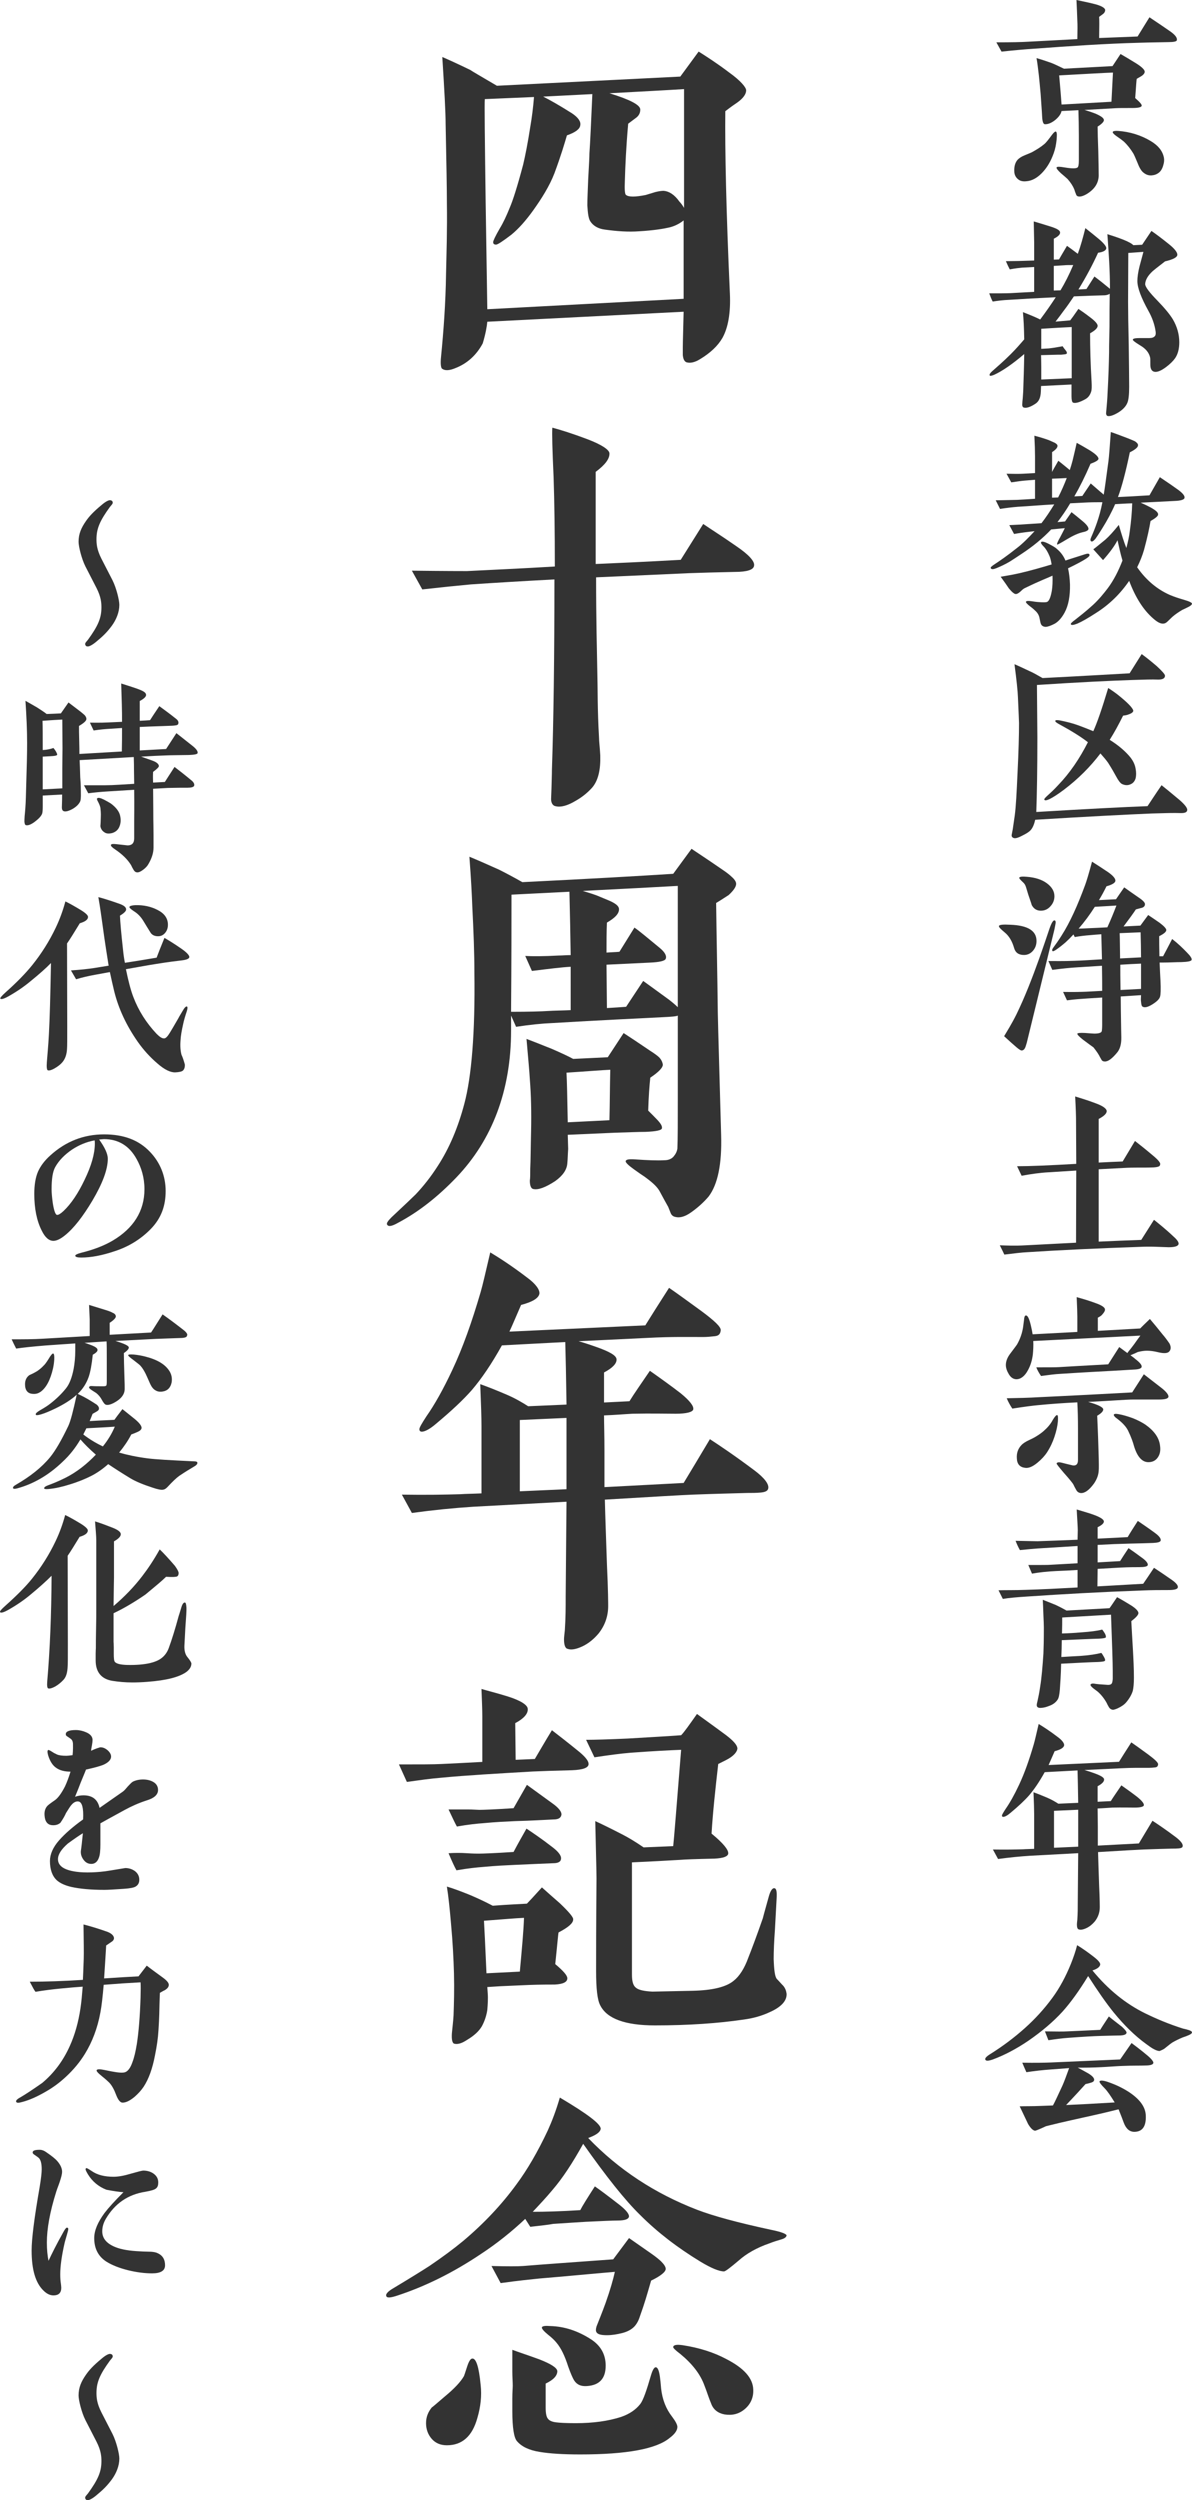 <?xml version="1.0" encoding="utf-8"?>
<!-- Generator: Adobe Illustrator 26.0.2, SVG Export Plug-In . SVG Version: 6.00 Build 0)  -->
<svg version="1.1" id="レイヤー_1" xmlns="http://www.w3.org/2000/svg" xmlns:xlink="http://www.w3.org/1999/xlink" x="0px"
	 y="0px" width="237.342px" height="497.684px" viewBox="0 0 237.342 497.684"
	 style="enable-background:new 0 0 237.342 497.684;" xml:space="preserve">
<style type="text/css">
	.st0{fill:#333333;}
</style>
<g>
	<path class="st0" d="M232.655,8.385c-1.375,0.043-3.354,0.043-5.891,0.129
		c-6.578,0.172-13.631,0.646-21.154,1.204c-1.334,0.086-3.398,0.258-6.193,0.559l-1.031-1.849
		c2.967,0,5.074-0.043,6.406-0.129c3.139-0.172,6.365-0.344,9.719-0.516
		c0.043-1.764,0.043-2.968,0-3.612c-0.043-1.118-0.086-2.494-0.172-4.171
		c0.945,0.215,2.148,0.43,3.654,0.817c1.334,0.344,2.021,0.773,2.064,1.16
		c0,0.302-0.129,0.56-0.387,0.774c-0.301,0.215-0.561,0.43-0.818,0.602
		c0.043,0.474,0.043,1.85,0,4.214l7.654-0.301l2.365-3.827c1.979,1.333,3.396,2.279,4.301,2.925
		c0.859,0.645,1.246,1.16,1.16,1.634C234.289,8.256,233.731,8.385,232.655,8.385z M210.295,28.509
		c-0.129,0.945-0.387,1.806-0.73,2.623c-0.559,1.376-1.289,2.493-2.193,3.396
		c-0.902,0.903-1.893,1.462-2.967,1.548c-0.73,0.086-1.246-0.043-1.633-0.344
		c-0.518-0.387-0.818-0.946-0.818-1.677c-0.043-0.989,0.215-1.764,0.688-2.279
		c0.303-0.301,0.732-0.602,1.377-0.86c0.945-0.387,1.461-0.602,1.506-0.645
		c0.859-0.473,1.633-0.946,2.363-1.548c0.432-0.344,0.904-0.989,1.549-1.849
		c0.344-0.474,0.645-0.731,0.773-0.688c0.172,0.043,0.258,0.344,0.215,0.989
		C210.424,27.52,210.381,27.949,210.295,28.509z M227.151,15.222
		c-0.215,0.129-0.473,0.258-0.816,0.473c-0.043,0.129-0.129,1.419-0.301,3.827
		c0.945,0.817,1.375,1.333,1.289,1.548c-0.086,0.302-0.73,0.431-1.934,0.431
		c-1.592,0-2.752,0-3.398,0.043l-6.062,0.344c1.033,0.301,1.764,0.559,2.193,0.73
		c1.074,0.474,1.635,0.86,1.678,1.247c0.043,0.302-0.344,0.774-1.248,1.333
		c0,1.032,0.043,2.623,0.129,4.816c0.043,2.192,0.086,3.827,0.086,4.944
		c-0.043,1.505-0.816,2.709-2.365,3.655c-0.73,0.43-1.332,0.602-1.762,0.473
		c-0.215-0.043-0.344-0.215-0.43-0.516c-0.129-0.301-0.215-0.559-0.301-0.86
		c-0.26-0.645-0.689-1.333-1.334-2.063c-0.43-0.387-0.859-0.774-1.332-1.161
		c-0.646-0.602-0.947-0.989-0.861-1.161s0.602-0.172,1.549,0c0.301,0.043,0.773,0.129,1.375,0.172
		c0.561,0.043,0.99,0,1.205-0.129s0.301-0.602,0.301-1.419v-4.901c0-1.85-0.043-3.569-0.086-5.117
		l-3.354,0.172c-0.129,0.602-0.561,1.204-1.291,1.806c-0.773,0.603-1.461,0.86-2.064,0.817
		c-0.301-0.043-0.473-0.559-0.516-1.548s-0.172-2.494-0.301-4.515
		c-0.129-1.506-0.258-2.709-0.344-3.612c-0.172-1.419-0.301-2.58-0.473-3.483
		c1.074,0.302,2.064,0.646,2.924,0.946c0.559,0.215,1.375,0.603,2.537,1.161l9.674-0.516l1.592-2.408
		c0.816,0.473,1.85,1.075,3.096,1.849c1.16,0.731,1.721,1.29,1.721,1.677
		C227.926,14.577,227.668,14.921,227.151,15.222z M221.604,14.447
		c-1.504,0.043-5.072,0.259-10.707,0.56c0.217,2.537,0.389,4.472,0.475,5.805l9.932-0.559
		L221.604,14.447z M231.623,32.895c-0.172,0.645-0.473,1.161-0.859,1.462
		c-0.43,0.344-0.904,0.516-1.463,0.559c-0.645,0.043-1.16-0.172-1.633-0.559
		c-0.389-0.301-0.775-0.903-1.119-1.806c-0.473-1.161-0.773-1.807-0.902-2.021
		c-0.559-0.902-1.162-1.677-1.893-2.365c-0.301-0.258-0.773-0.602-1.461-1.074
		c-0.561-0.388-0.775-0.688-0.732-0.817c0.043-0.172,0.43-0.258,1.076-0.215
		c2.365,0.172,4.557,0.86,6.492,2.021c1.506,0.903,2.365,1.979,2.623,3.312
		C231.838,31.819,231.795,32.335,231.623,32.895z"/>
	<path class="st0" d="M233.989,71.294c-0.387,0.559-0.99,1.16-1.85,1.806
		c-0.988,0.73-1.762,1.032-2.322,0.902c-0.516-0.129-0.773-0.602-0.773-1.419
		c0-0.816,0-1.289-0.043-1.419c-0.215-0.945-0.859-1.763-1.979-2.407
		c-0.988-0.603-1.504-0.989-1.461-1.161c0.043-0.215,0.516-0.301,1.418-0.301h1.893
		c0.516,0,0.859-0.129,1.074-0.388c0.215-0.215,0.215-0.688,0.086-1.333
		c-0.215-1.16-0.645-2.407-1.375-3.697c-1.42-2.58-2.193-4.559-2.193-5.935
		c0-0.73,0.129-1.72,0.43-2.924c0.258-0.945,0.516-1.892,0.775-2.881
		c-0.646,0.043-1.635,0.129-3.012,0.215l-0.043,9.761c0,1.893,0.043,4.688,0.129,8.429
		c0.045,3.74,0.088,6.578,0.088,8.471c0,1.591-0.131,2.623-0.346,3.139
		c-0.301,0.774-0.945,1.419-1.848,1.978c-0.947,0.56-1.635,0.774-2.064,0.688
		c-0.215-0.043-0.301-0.215-0.344-0.516c0-0.044,0.043-0.388,0.086-0.989
		c0.086-0.903,0.172-1.936,0.215-3.096c0.172-3.054,0.258-5.72,0.301-8.041
		c0-0.646,0-1.764,0.043-3.269c0.043-1.419,0.043-2.493,0.043-3.311c0-1.032,0-2.752,0.043-5.117
		c-0.258,0.172-0.559,0.258-0.945,0.301c-0.818,0.043-2.15,0.043-3.914,0.13l-2.277,0.086
		c-0.689,1.031-1.377,2.021-2.107,2.967c-0.301,0.43-0.818,1.118-1.549,2.063l2.924-0.258
		c0.215-0.258,0.775-1.032,1.635-2.279c0.516,0.345,1.332,0.903,2.451,1.764
		c0.902,0.688,1.375,1.247,1.375,1.591c0,0.473-0.516,0.946-1.504,1.505c0,2.881,0.086,6.105,0.301,9.675
		c0.043,0.903,0.043,1.548-0.086,1.935c-0.215,0.688-0.602,1.204-1.162,1.505
		c-1.16,0.646-1.977,0.86-2.451,0.688c-0.215-0.129-0.301-0.559-0.301-1.333v-2.279l-6.062,0.302
		l-0.043,1.117c-0.043,1.118-0.344,1.936-1.074,2.408c-0.99,0.646-1.721,0.903-2.279,0.774
		c-0.258-0.043-0.387-0.302-0.344-0.731c0-0.301,0.043-0.645,0.086-1.075
		c0.086-1.031,0.129-1.849,0.129-2.407c0.043-1.419,0.129-3.569,0.172-6.45
		c-2.322,1.978-4.301,3.354-5.977,4.128c-0.516,0.215-0.818,0.258-0.904,0.129
		c-0.086-0.172,0.086-0.473,0.475-0.817c0.859-0.773,2.148-1.849,3.74-3.439
		c1.031-1.032,1.893-2.021,2.666-2.924c-0.043-2.279-0.129-4.085-0.258-5.418
		c1.332,0.516,2.494,0.989,3.439,1.462c1.117-1.505,2.15-2.967,3.096-4.429
		c-3.654,0.172-6.75,0.344-9.287,0.516c-1.076,0.043-2.193,0.172-3.268,0.344
		c-0.215-0.387-0.432-0.945-0.689-1.634c1.85,0,3.27,0,4.258-0.043l4.688-0.258v-4.945
		c-0.947,0.043-1.764,0.086-2.408,0.129c-0.473,0.043-1.291,0.13-2.451,0.345
		c-0.215-0.388-0.473-0.946-0.773-1.635c1.418,0,3.311-0.043,5.633-0.129v-3.568
		c0-0.387-0.043-1.807-0.086-4.214c0.73,0.215,1.891,0.559,3.525,1.075
		c1.16,0.387,1.721,0.73,1.721,1.117c0.043,0.388-0.389,0.817-1.248,1.247v4.171l1.031-0.043
		c0.303-0.516,0.818-1.419,1.592-2.709c0.473,0.345,1.203,0.86,2.15,1.591
		c0.559-1.505,1.031-3.225,1.504-5.116c0.99,0.773,1.893,1.505,2.666,2.149
		c1.076,0.903,1.549,1.548,1.506,1.893c-0.086,0.43-0.645,0.73-1.635,0.859
		c-1.117,2.451-2.408,4.859-3.912,7.311l1.59-0.086l1.592-2.494c0.816,0.602,1.85,1.419,3.096,2.45
		c0-3.74-0.258-7.181-0.473-10.276l-0.043-0.602c0.645,0.215,1.721,0.516,3.225,1.117
		c1.076,0.431,1.721,0.817,1.936,1.075l1.762-0.086l1.85-2.752c0.816,0.56,1.979,1.419,3.525,2.666
		c1.076,0.86,1.635,1.591,1.635,2.064c0,0.516-0.816,0.945-2.451,1.333
		c-1.504,1.16-2.322,1.806-2.451,1.935c-0.988,0.903-1.461,1.763-1.504,2.58
		c0,0.559,0.816,1.634,2.451,3.311c1.418,1.462,2.449,2.709,3.053,3.698
		c0.859,1.462,1.289,3.01,1.289,4.601C234.805,69.401,234.547,70.477,233.989,71.294z M213.391,75.292
		V65.102c-1.203,0.043-3.225,0.172-6.062,0.344v3.999c0.387-0.043,0.902-0.043,1.463-0.086
		c0.473-0.043,1.375-0.172,2.795-0.43c0.129,0.215,0.344,0.516,0.602,0.816
		c0.258,0.302,0.301,0.56,0.172,0.688c-0.129,0.086-0.473,0.129-1.031,0.172
		c-0.301,0-1.076,0-2.279,0.043c-1.076,0.043-1.678,0.043-1.764,0.043c0,0.258,0.043,1.075,0.043,2.408
		v2.451L213.391,75.292z M211.93,52.804l-2.107,0.129v4.902l1.334-0.043
		c0.859-1.419,1.719-3.097,2.535-5.031C212.875,52.761,212.317,52.761,211.93,52.804z"/>
	<path class="st0" d="M236.698,120.786c-0.43,0.215-0.859,0.431-1.334,0.646
		c-0.645,0.387-1.289,0.816-1.848,1.29c-0.043,0.043-0.387,0.344-1.033,0.988
		c-0.301,0.302-0.602,0.431-0.859,0.431c-0.559,0.043-1.203-0.302-2.021-1.032
		c-1.934-1.677-3.525-4.171-4.771-7.481c-1.764,2.579-3.957,4.729-6.623,6.406
		c-1.59,1.032-2.795,1.72-3.697,2.107c-0.775,0.301-1.205,0.344-1.291,0.129
		c-0.086-0.129,0.215-0.431,0.861-0.903c0.816-0.645,2.062-1.591,3.568-2.967
		c1.16-1.075,2.107-2.236,2.924-3.311c1.16-1.549,2.107-3.397,2.924-5.504
		c-0.387-1.333-0.688-2.666-0.988-4.042c-0.561,1.117-1.549,2.45-2.881,3.955l-1.936-2.149
		c0.473-0.344,1.246-0.989,2.408-1.935c0.73-0.646,1.633-1.635,2.666-2.925
		c0.559,1.893,1.031,3.44,1.504,4.602c0.301-1.161,0.561-2.279,0.689-3.397
		c0.258-1.892,0.43-3.74,0.473-5.504c-1.42,0.043-2.58,0.129-3.396,0.172
		c-0.689,1.592-1.549,3.183-2.537,4.773c-0.303,0.473-0.732,1.204-1.377,2.106
		c-0.387,0.474-0.688,0.646-0.859,0.517c-0.215-0.129-0.172-0.431,0.043-0.903
		c0.344-0.773,0.73-1.72,1.117-2.838s0.773-2.451,1.076-4.042h-0.732c-0.602,0-1.633,0-3.139,0.086
		l-2.537,0.129c-0.816,1.376-1.676,2.623-2.537,3.741l1.506-0.129l1.289-1.849
		c0.518,0.387,1.291,1.031,2.279,1.849c0.859,0.73,1.205,1.29,1.076,1.591
		c-0.086,0.215-0.475,0.43-1.162,0.559c-0.902,0.216-1.936,0.688-3.139,1.42
		c-1.203,0.73-1.85,1.074-1.893,1.031c-0.129-0.086,0.086-0.602,0.604-1.505
		c0.387-0.73,0.688-1.333,0.902-1.763l-2.709,0.258c-1.678,1.763-3.654,3.397-5.891,4.859
		c-1.033,0.688-1.807,1.203-2.365,1.548c-0.945,0.559-1.807,0.945-2.623,1.29
		c-0.645,0.258-1.031,0.301-1.16,0c-0.088-0.129,0.172-0.388,0.773-0.774
		c0.988-0.645,2.494-1.677,4.385-3.182c1.248-0.946,2.408-2.15,3.57-3.397l-0.775,0.086
		c-1.504,0.172-2.623,0.345-3.311,0.474l-0.945-1.764c1.074-0.043,2.537-0.129,4.471-0.258
		c0.518-0.043,1.162-0.086,1.936-0.129c0.904-1.161,1.721-2.408,2.537-3.741
		c-2.494,0.13-4.902,0.345-7.225,0.474c-1.031,0.086-2.234,0.215-3.568,0.43l-0.859-1.72
		c0.73,0,2.193-0.043,4.299-0.086c1.033-0.043,2.193-0.129,3.527-0.215v-3.784l-2.107,0.172
		c-0.559,0.043-1.42,0.172-2.623,0.344l-0.945-1.72c1.504,0.043,2.623,0.043,3.311,0l2.365-0.129
		v-3.311c0-1.032-0.043-2.408-0.129-4.129c1.16,0.302,2.105,0.603,2.924,0.903
		c0.602,0.258,0.988,0.43,1.16,0.517c0.344,0.215,0.516,0.387,0.516,0.559
		c0.043,0.387-0.344,0.817-1.074,1.29v3.956c0.129-0.301,0.559-1.032,1.246-2.236
		c0.475,0.387,1.248,0.989,2.279,1.849c0.215-0.645,0.387-1.246,0.559-1.892
		c0.043-0.215,0.346-1.376,0.818-3.525c0.645,0.344,1.547,0.859,2.623,1.505
		c1.16,0.73,1.719,1.29,1.719,1.677c-0.043,0.301-0.559,0.602-1.59,0.989
		c-1.076,2.493-2.15,4.644-3.225,6.492l1.59-0.086l1.678-2.494
		c0.387,0.345,1.031,0.903,1.934,1.678c0.217,0.172,0.432,0.344,0.646,0.559
		c0.129-0.602,0.43-2.838,0.945-6.665c0.129-0.945,0.258-2.881,0.473-5.805
		c0.688,0.215,1.807,0.645,3.396,1.247c0.775,0.301,1.248,0.516,1.42,0.602
		c0.387,0.259,0.602,0.517,0.602,0.731c0.043,0.43-0.516,0.902-1.633,1.462
		c-0.818,3.913-1.592,6.88-2.365,8.9c1.246-0.043,3.354-0.172,6.277-0.344l2.064-3.612
		c1.547,1.032,2.795,1.893,3.74,2.58c0.902,0.688,1.291,1.204,1.162,1.592
		c-0.088,0.301-0.732,0.516-1.893,0.559l-6.838,0.344c0.904,0.387,1.592,0.731,2.064,0.989
		c0.988,0.559,1.463,0.989,1.42,1.376c0,0.301-0.518,0.73-1.506,1.29
		c-0.215,1.29-0.602,3.182-1.289,5.719c-0.346,1.204-0.818,2.365-1.377,3.483
		c1.764,2.536,3.957,4.386,6.492,5.504c0.904,0.387,1.85,0.688,2.883,0.988
		c1.031,0.301,1.547,0.56,1.547,0.774C237.299,120.399,237.084,120.571,236.698,120.786z
		 M216.401,111.111c-0.816,0.56-2.062,1.204-3.74,2.021c0.215,0.945,0.344,2.021,0.387,3.225
		c0.043,2.279-0.301,4.171-1.074,5.59c-0.559,1.032-1.205,1.763-1.936,2.193
		c-0.73,0.387-1.332,0.602-1.762,0.645c-0.475,0-0.818-0.172-0.99-0.516
		c-0.086-0.129-0.172-0.56-0.301-1.204c-0.086-0.516-0.344-0.989-0.73-1.376
		c-0.301-0.301-0.688-0.646-1.162-0.989c-0.602-0.473-0.859-0.773-0.816-0.902
		c0.043-0.173,0.387-0.216,1.031-0.13c0.346,0.043,0.775,0.13,1.334,0.173
		c1.074,0.086,1.678,0.086,1.893-0.043c0.387-0.216,0.688-0.989,0.902-2.236
		c0.129-0.817,0.172-1.806,0.129-2.967c-0.473,0.215-1.074,0.473-1.893,0.816
		c-0.816,0.345-2.062,0.903-3.74,1.721c-0.215,0.129-0.473,0.344-0.773,0.645
		c-0.344,0.301-0.646,0.473-0.861,0.473c-0.301,0.043-0.773-0.344-1.418-1.117
		c-0.301-0.474-0.859-1.247-1.635-2.322c0.904-0.172,2.15-0.344,3.656-0.688
		c2.277-0.516,4.471-1.16,6.492-1.763c-0.129-0.73-0.258-1.29-0.43-1.677
		c-0.344-0.817-0.732-1.462-1.162-1.892c-0.43-0.431-0.602-0.731-0.516-0.86
		c0.129-0.215,0.645-0.129,1.549,0.344c0.73,0.387,1.289,0.688,1.59,0.989
		c0.732,0.602,1.334,1.376,1.721,2.322c0.859-0.302,2.15-0.688,3.869-1.247
		c0.518-0.172,0.818-0.172,0.904,0.043S216.832,110.811,216.401,111.111z M209.479,95.288v3.783
		l1.203-0.043c0.646-1.246,1.205-2.536,1.721-3.869C211.758,95.202,210.768,95.245,209.479,95.288z"/>
	<path class="st0" d="M234.891,161.852c-0.988-0.043-2.838,0-5.59,0.086
		c-5.031,0.215-12.727,0.602-23.176,1.247c-0.215,0.946-0.516,1.634-0.904,2.063
		c-0.258,0.302-0.773,0.646-1.547,1.032c-0.859,0.473-1.463,0.646-1.764,0.559
		c-0.344-0.086-0.516-0.301-0.473-0.645c0.043-0.258,0.129-0.645,0.215-1.118l0.387-2.666
		c0.258-1.892,0.387-4.687,0.559-8.428c0.217-4.343,0.303-7.696,0.303-10.019
		c0-0.387-0.086-2.107-0.217-5.16c-0.043-1.161-0.258-3.354-0.688-6.579
		c0.645,0.258,1.635,0.731,3.01,1.376c0.604,0.259,1.463,0.731,2.58,1.376
		c7.654-0.387,13.416-0.73,17.33-0.945l2.406-3.827c1.119,0.816,2.107,1.634,3.012,2.408
		c1.074,0.988,1.633,1.634,1.633,1.892c0,0.559-0.516,0.817-1.547,0.774
		c-0.904-0.044-2.58,0-5.031,0.086c-4,0.129-10.277,0.43-18.92,0.988
		c0.043,5.935,0.086,9.417,0.086,10.449c0,6.277-0.086,11.223-0.215,14.835
		c10.104-0.603,17.457-0.989,22.145-1.161c0.559-0.817,1.461-2.236,2.795-4.171
		c0.816,0.645,2.021,1.634,3.611,2.967c1.033,0.903,1.549,1.591,1.506,1.978
		C236.354,161.723,235.881,161.895,234.891,161.852z M226.119,154.929
		c-0.172,0.559-0.473,0.946-0.945,1.161c-0.604,0.301-1.205,0.258-1.807-0.043
		c-0.301-0.172-0.688-0.646-1.117-1.462c-0.346-0.646-0.861-1.549-1.592-2.709
		c-0.387-0.56-0.902-1.161-1.549-1.893c-2.02,2.666-4.428,5.074-7.266,7.224
		c-1.205,0.903-2.15,1.506-2.838,1.85c-0.559,0.258-0.904,0.344-1.033,0.172
		c-0.043-0.043-0.043-0.086-0.043-0.129c0-0.086,0.215-0.344,0.689-0.774
		c0.473-0.43,1.203-1.075,2.062-2.021c2.365-2.451,4.301-5.332,5.936-8.557
		c-1.377-1.075-3.312-2.279-5.85-3.655c-0.473-0.258-0.688-0.473-0.645-0.603
		c0.043-0.172,0.344-0.172,0.904-0.086c1.289,0.259,2.535,0.56,3.697,0.989
		c1.16,0.43,2.15,0.817,2.967,1.161c0.73-1.591,1.721-4.429,2.967-8.6
		c0.516,0.344,1.42,0.902,2.537,1.849c1.764,1.462,2.537,2.408,2.451,2.752
		c-0.086,0.301-0.473,0.516-1.119,0.731c-0.258,0.086-0.559,0.129-0.902,0.172
		c-0.902,1.806-1.764,3.396-2.666,4.815c1.85,1.161,3.225,2.365,4.215,3.612
		c0.473,0.645,0.816,1.333,0.945,2.149C226.248,153.725,226.248,154.369,226.119,154.929z"/>
	<path class="st0" d="M205.696,189.242c-0.475,0.56-1.076,0.86-1.807,0.86
		c-1.074,0-1.721-0.473-1.979-1.419c-0.387-1.333-0.988-2.365-1.891-3.096
		c-0.775-0.646-1.162-1.032-1.119-1.247c0.043-0.258,0.773-0.344,2.279-0.258
		c3.482,0.129,5.203,1.204,5.203,3.225C206.383,188.039,206.168,188.684,205.696,189.242z
		 M209.823,185.545l-5.375,22.016c-0.129,0.473-0.258,0.816-0.301,0.945
		c-0.172,0.388-0.387,0.56-0.645,0.603c-0.215,0.043-0.559-0.172-1.119-0.646
		c-0.559-0.473-1.375-1.203-2.451-2.192c0.561-0.946,1.463-2.365,2.451-4.343
		c1.678-3.44,3.141-7.225,4.559-11.18c0.129-0.388,0.816-2.279,1.979-5.763
		c0.43-1.247,0.773-1.849,1.074-1.763c0.215,0.043,0.258,0.344,0.129,0.903
		C210.08,184.255,210.037,184.728,209.823,185.545z M209.178,180.385
		c-0.516,0.602-1.162,0.903-1.936,0.903c-0.816,0-1.418-0.388-1.807-1.118
		c-0.129-0.473-0.387-1.161-0.688-2.064c-0.129-0.473-0.301-0.945-0.43-1.419
		c-0.129-0.473-0.344-0.816-0.602-1.031c-0.559-0.517-0.816-0.817-0.773-0.946
		c0.129-0.215,0.645-0.258,1.547-0.172c1.635,0.129,2.967,0.559,3.957,1.29
		c0.988,0.73,1.504,1.591,1.504,2.58C209.951,179.138,209.694,179.826,209.178,180.385z
		 M235.235,191.521c-1.074,0-2.322,0.086-3.654,0.086h-0.688c0.043,1.376,0.129,2.58,0.172,3.569
		c0.086,1.763,0.043,2.838-0.086,3.225c-0.129,0.474-0.645,0.989-1.549,1.548
		c-0.902,0.56-1.547,0.688-1.936,0.431c-0.172-0.086-0.258-0.431-0.301-0.989
		c-0.043-0.215-0.043-0.646,0-1.29l-4.041,0.258c0,1.634,0.043,3.827,0.086,6.622
		c0.043,1.247,0.043,2.063,0,2.365c-0.086,0.902-0.344,1.634-0.816,2.192
		c-0.99,1.204-1.807,1.807-2.451,1.764c-0.301,0-0.473-0.087-0.602-0.259l-0.346-0.602
		c-0.215-0.473-0.645-1.118-1.289-1.936c-0.43-0.301-1.117-0.816-2.107-1.548
		c-0.816-0.645-1.16-1.031-1.117-1.204c0.086-0.129,0.602-0.172,1.504-0.129
		c1.076,0.086,1.721,0.129,1.893,0.129c0.902,0,1.377-0.172,1.463-0.473
		c0.043-0.215,0.086-0.645,0.086-1.29v-5.418l-2.752,0.172c-1.291,0.086-2.709,0.173-4.258,0.388
		l-0.773-1.678c2.02,0.043,3.568,0,4.643-0.043l3.141-0.172c0-1.074,0-2.752-0.043-4.987
		l-4.816,0.301c-1.463,0.086-3.139,0.258-5.074,0.516l-0.773-1.763c1.16,0,2.881,0.043,5.117-0.043
		c1.504-0.043,3.354-0.172,5.547-0.301c-0.043-1.764-0.086-3.397-0.129-4.988
		c-0.818,0.043-1.549,0.129-2.15,0.172c-1.162,0.086-2.193,0.215-3.139,0.388l-0.26-0.517
		c-0.559,0.603-1.074,1.118-1.547,1.548c-0.645,0.56-1.248,1.032-1.807,1.419
		c-0.43,0.302-0.688,0.431-0.816,0.345c-0.129-0.13-0.086-0.388,0.215-0.774
		c0.387-0.516,0.945-1.29,1.592-2.322c1.676-2.623,3.182-5.977,4.686-10.062
		c0.258-0.688,0.732-2.236,1.377-4.644c1.074,0.688,2.15,1.376,3.225,2.106
		c1.031,0.731,1.506,1.333,1.42,1.763c-0.088,0.388-0.689,0.731-1.764,1.032
		c-0.473,0.946-0.945,1.85-1.506,2.752l3.398-0.172c0.387-0.559,0.902-1.333,1.633-2.365
		c0.73,0.517,1.678,1.204,2.881,2.021c0.904,0.602,1.334,1.075,1.248,1.419
		c-0.043,0.301-0.215,0.473-0.518,0.602c-0.043,0-0.473,0.129-1.289,0.345
		c-0.473,0.73-1.289,1.849-2.451,3.396l3.354-0.172l1.549-2.107
		c0.645,0.431,1.418,0.946,2.279,1.548c0.859,0.646,1.289,1.118,1.332,1.42
		c0,0.387-0.473,0.773-1.418,1.246c0,0.903,0,2.236,0.043,3.999h0.73
		c0.344-0.645,0.945-1.763,1.807-3.439c1.16,0.902,2.105,1.806,2.924,2.666
		c0.73,0.73,1.031,1.204,0.945,1.505C237.17,191.35,236.483,191.479,235.235,191.521z
		 M217.992,180.514c-0.988,1.548-2.064,3.01-3.225,4.343c0.473,0,1.203-0.043,2.107-0.086
		c0.902-0.043,2.105-0.086,3.611-0.172c0.688-1.505,1.289-2.967,1.807-4.343
		C221.733,180.299,220.315,180.385,217.992,180.514z M227.194,190.575c0-1.591-0.043-3.225-0.086-4.987
		l-4.17,0.172c0.043,0.688,0.043,2.365,0.086,5.031L227.194,190.575z M227.194,196.854v-5.031
		c-1.246,0.043-2.623,0.129-4.127,0.216c0,1.117,0,2.795,0.043,5.03L227.194,196.854z"/>
	<path class="st0" d="M230.334,248.194c-1.076-0.043-2.107-0.043-3.098,0
		c-8.6,0.301-16.166,0.646-22.703,1.075c-0.988,0.043-2.494,0.215-4.559,0.473
		c-0.215-0.473-0.516-1.075-0.902-1.849c1.291,0.043,3.01,0.129,5.16,0l10.02-0.517l0.043-14.361
		l-5.504,0.344c-1.678,0.086-3.484,0.345-5.375,0.688c-0.215-0.431-0.516-1.075-0.904-1.893
		c2.623,0,6.537-0.172,11.783-0.473l-0.043-8.643c0-0.731-0.043-2.322-0.172-4.773
		c0.945,0.302,2.32,0.688,4.127,1.376c1.42,0.517,2.15,1.075,2.15,1.548
		c0,0.474-0.516,0.989-1.592,1.549v8.686c1.764-0.086,3.355-0.172,4.773-0.215l2.451-4.085
		c0.945,0.73,2.236,1.763,3.912,3.182c0.732,0.646,1.119,1.118,1.119,1.419
		c0,0.086-0.043,0.172-0.086,0.301c-0.129,0.259-0.818,0.388-2.064,0.388
		c-1.246,0.043-3.01-0.043-5.203,0.086l-4.902,0.258v14.404c2.967-0.129,5.805-0.258,8.471-0.344
		l2.537-3.999c0.904,0.731,2.279,1.806,3.914,3.354c0.688,0.602,0.988,1.074,0.988,1.376
		c0,0.473-0.645,0.73-1.979,0.73C232.483,248.28,231.666,248.237,230.334,248.194z"/>
	<path class="st0" d="M232.869,268.964c-0.301,0.43-1.031,0.516-2.277,0.215
		c-0.861-0.215-1.592-0.301-2.236-0.301c-0.516,0-1.119,0.086-1.807,0.258
		c-0.344,0.172-0.816,0.387-1.461,0.646c0.387,0.301,0.73,0.516,0.945,0.73
		c0.902,0.688,1.332,1.204,1.289,1.547c0,0.301-0.473,0.518-1.375,0.561
		c-0.645,0.043-2.107,0.129-4.387,0.258c-2.322,0.129-5.762,0.301-10.361,0.602
		c-1.033,0.043-2.322,0.215-3.914,0.43c-0.387-0.559-0.73-1.16-0.945-1.721
		c2.365,0,3.826,0,4.471-0.043c1.979-0.129,5.246-0.301,9.848-0.559l2.193-3.44l1.633,1.204
		c0.043-0.172,0.475-0.602,1.076-1.419c0.344-0.43,0.816-1.161,1.504-2.063l-21.326,1.074
		c0.043,0.903,0,1.807-0.086,2.666c-0.129,1.119-0.432,2.15-0.947,3.097
		c-0.645,1.246-1.504,1.891-2.408,1.848c-0.559-0.043-1.031-0.344-1.418-0.988
		s-0.602-1.248-0.602-1.85c0-0.73,0.301-1.504,0.859-2.236c0.945-1.247,1.418-1.892,1.418-1.935
		c0.604-1.075,0.99-2.236,1.162-3.397c0.043-0.473,0.129-0.902,0.172-1.333
		c0.043-0.645,0.172-0.945,0.344-0.945c0.387-0.086,0.73,0.645,1.074,2.192
		c0.129,0.517,0.217,1.032,0.303,1.548l8.9-0.473v-3.053c0-0.646-0.043-1.935-0.129-3.87
		c1.418,0.387,2.666,0.774,3.697,1.161c1.248,0.43,1.893,0.86,1.936,1.247
		c0.043,0.301-0.172,0.645-0.559,1.075c-0.129,0.172-0.432,0.387-0.861,0.602v2.623l8.428-0.473
		c0.344-0.345,0.99-0.989,1.936-1.893c0.73,0.86,1.592,1.893,2.58,3.14
		c0.344,0.387,0.773,0.945,1.332,1.763C233.172,268.061,233.172,268.577,232.869,268.964z
		 M230.721,278.596h-5.16c-1.377,0-4.344,0.258-8.9,0.473c2.02,0.559,3.01,1.074,3.01,1.504
		c0,0.346-0.387,0.775-1.205,1.248c0.043,1.289,0.172,3.568,0.258,6.836
		c0.086,2.451,0.086,3.828,0.043,4.086c-0.043,0.902-0.387,1.764-0.945,2.58
		c-0.945,1.289-1.807,1.936-2.623,1.891c-0.387-0.043-0.688-0.215-0.902-0.602
		s-0.43-0.773-0.604-1.16c-0.129-0.215-0.73-0.99-1.848-2.236
		c-0.99-1.16-1.506-1.807-1.463-1.893c0.086-0.258,0.473-0.301,1.119-0.129
		c0.473,0.129,1.203,0.301,2.105,0.516c0.689,0.088,1.033-0.258,1.033-1.074v-6.363
		c0-1.807-0.043-3.525-0.129-5.117c-2.623,0.129-5.203,0.301-7.783,0.559
		c-0.988,0.086-2.709,0.301-5.16,0.688c-0.43-0.645-0.816-1.332-1.117-2.062
		c2.322-0.043,4.471-0.086,6.492-0.215c2.021-0.086,5.203-0.26,9.633-0.475l8.857-0.473
		l2.322-3.611l3.439,2.666c1.074,0.816,1.504,1.461,1.461,1.807
		C232.612,278.424,231.967,278.596,230.721,278.596z M209.951,286.034
		c-0.344,1.033-0.816,2.064-1.461,3.055c-0.475,0.73-1.119,1.418-1.893,2.062
		c-0.988,0.818-1.807,1.162-2.537,1.033c-0.988-0.129-1.549-0.732-1.592-1.85
		c-0.086-1.117,0.258-2.021,0.99-2.752c0.258-0.258,0.73-0.559,1.16-0.773
		c0.645-0.301,1.334-0.646,1.463-0.732c0.859-0.516,1.332-0.859,1.762-1.246
		c0.732-0.645,1.334-1.332,1.764-2.15c0.43-0.73,0.73-1.031,0.902-0.988
		c0.172,0.086,0.172,0.516,0.129,1.289C210.553,283.885,210.338,284.874,209.951,286.034z
		 M230.592,290.034c-0.432,0.688-1.076,1.031-1.936,1.031c-1.248,0-2.236-1.074-2.881-3.268
		c-0.172-0.645-0.516-1.678-1.162-3.01c-0.43-0.859-1.203-1.635-2.105-2.322
		c-0.561-0.387-0.775-0.688-0.732-0.859s0.389-0.215,1.033-0.086
		c0.73,0.129,1.633,0.387,2.709,0.773c0.988,0.387,1.805,0.816,2.537,1.291
		c1.762,1.246,2.752,2.621,2.924,4.213C231.108,288.7,230.979,289.432,230.592,290.034z"/>
	<path class="st0" d="M232.698,316.522c-1.59,0-3.396,0-5.332,0.086
		c-8.256,0.301-15.865,0.73-22.832,1.203c-1.979,0.129-3.611,0.258-4.859,0.475l-0.859-1.721
		c1.463-0.043,3.268,0,5.461-0.086c3.01-0.086,6.449-0.258,10.277-0.473v-3.484
		c-1.42,0.086-2.838,0.172-4.258,0.217c-1.762,0.086-3.396,0.258-4.816,0.516
		c-0.172-0.43-0.43-0.99-0.73-1.721c2.537,0,4.043,0,4.43-0.043l5.375-0.301v-3.439l-6.924,0.43
		c-1.676,0.086-3.182,0.258-4.557,0.387c-0.389-0.688-0.646-1.289-0.861-1.85
		c2.322,0.043,3.785,0.086,4.387,0.086c2.322-0.086,4.988-0.172,7.955-0.301l0.043-1.891
		c0-0.475-0.086-1.85-0.215-4.129c1.59,0.473,2.752,0.816,3.439,1.074
		c1.289,0.475,1.936,0.904,1.979,1.291c0,0.387-0.43,0.773-1.248,1.16v2.279l5.977-0.301
		c0.475-0.816,1.162-1.893,2.021-3.225c0.816,0.559,1.979,1.332,3.439,2.408
		c0.818,0.602,1.205,1.117,1.119,1.504c-0.086,0.301-0.602,0.43-1.506,0.473
		c-1.031,0.043-2.623,0.088-4.729,0.131c-1.936,0.043-4.043,0.129-6.322,0.258v3.482l4.473-0.258
		c0.344-0.559,0.902-1.42,1.676-2.58c0.646,0.43,1.592,1.117,2.883,2.064
		c0.73,0.559,1.031,1.031,0.945,1.332c-0.086,0.258-0.645,0.387-1.678,0.387
		c-0.816,0-2.062,0-3.783,0.086l-4.516,0.258l-0.043,3.484l9.117-0.518
		c0.43-0.645,1.16-1.676,2.148-3.182c0.861,0.559,2.064,1.377,3.613,2.451
		c0.902,0.645,1.246,1.162,1.117,1.506C234.418,316.35,233.817,316.522,232.698,316.522z
		 M225.26,322.713c0.043,1.162,0.172,2.967,0.301,5.375c0.129,2.236,0.215,4.172,0.215,5.848
		c0,1.205-0.086,2.064-0.215,2.623c-0.215,0.73-0.645,1.506-1.291,2.279
		c-0.387,0.473-0.945,0.859-1.676,1.203c-0.473,0.217-0.861,0.346-1.076,0.303
		c-0.301-0.043-0.559-0.217-0.73-0.518s-0.344-0.602-0.473-0.902
		c-0.516-0.902-1.119-1.635-1.764-2.193c-0.301-0.215-0.559-0.43-0.859-0.645
		c-0.43-0.344-0.602-0.602-0.559-0.73c0.086-0.172,0.301-0.258,0.688-0.215
		c0.215,0.043,0.516,0.086,0.988,0.129c1.119,0.086,1.721,0.129,1.807,0.129
		c0.387,0,0.602-0.086,0.73-0.258s0.172-0.475,0.215-0.904V332.604c0-1.592-0.129-5.332-0.344-11.18
		l-9.717,0.559c0,0.816,0,1.85-0.043,3.182c1.504-0.043,2.795-0.129,3.783-0.215
		c1.85-0.129,3.225-0.301,4.215-0.559c0.129,0.129,0.301,0.387,0.516,0.73
		c0.215,0.387,0.258,0.645,0.215,0.816c-0.043,0.129-0.516,0.215-1.334,0.258
		c-1.633,0.043-4.127,0.172-7.438,0.303c0,1.16-0.043,2.277-0.086,3.354
		c1.504-0.086,2.752-0.172,3.74-0.215c1.85-0.129,3.225-0.344,4.215-0.604
		c0.129,0.129,0.301,0.389,0.516,0.775s0.301,0.645,0.215,0.773
		c-0.043,0.129-0.473,0.215-1.291,0.258c-1.676,0.043-4.127,0.172-7.438,0.344
		c-0.043,2.193-0.172,3.957-0.258,5.203c-0.088,0.988-0.217,1.635-0.432,1.936
		c-0.387,0.602-0.988,1.031-1.762,1.289c-0.43,0.172-0.861,0.301-1.291,0.344
		c-0.387,0.043-0.645,0.043-0.816-0.043c-0.215-0.086-0.301-0.258-0.301-0.516
		c0-0.086,0.043-0.387,0.172-0.859c0.129-0.602,0.344-1.549,0.516-2.795
		c0.301-1.85,0.473-4.043,0.645-6.58c0.043-0.988,0.086-2.709,0.086-5.158
		c0-0.604-0.043-1.42-0.086-2.451c-0.043-1.334-0.086-2.365-0.129-3.096
		c0.559,0.215,1.42,0.559,2.58,1.031c0.473,0.215,1.162,0.559,2.15,1.117l8.557-0.473
		c0.301-0.387,0.773-1.117,1.506-2.193c0.73,0.389,1.676,0.947,2.795,1.635
		c0.945,0.602,1.418,1.117,1.461,1.506C226.678,321.467,226.205,321.983,225.26,322.713z"/>
	<path class="st0" d="M234.719,367.95c-0.473,0.043-0.902,0.043-1.375,0.043
		c-1.506,0.043-3.355,0.086-5.633,0.174c-1.076,0.043-4.086,0.215-9.074,0.516
		c0.043,1.805,0.129,4.041,0.215,6.664c0.129,2.709,0.129,4.172,0.129,4.301
		c0,1.074-0.344,2.02-0.988,2.838c-0.473,0.559-1.031,1.031-1.678,1.332
		c-0.645,0.301-1.16,0.387-1.504,0.258c-0.258-0.043-0.387-0.387-0.387-0.988
		c0-0.215,0.043-0.516,0.086-0.945c0.086-1.334,0.086-2.322,0.086-3.484
		c0.043-5.891,0.086-9.158,0.086-9.76l-9.59,0.516c-2.02,0.129-4.17,0.344-6.363,0.645
		l-1.031-1.891c2.537,0.043,4.514,0,6.02-0.043c0.559-0.045,1.289-0.045,2.193-0.088v-6.965
		c0-0.816-0.043-2.236-0.129-4.301c0.602,0.215,1.504,0.561,2.709,1.076
		c0.902,0.387,1.633,0.816,2.234,1.203l3.957-0.172c-0.043-2.838-0.086-4.988-0.129-6.449
		l-6.537,0.344c-1.074,1.936-2.105,3.439-3.096,4.602c-0.902,1.031-2.148,2.191-3.697,3.482
		c-0.645,0.559-1.16,0.816-1.463,0.816c-0.172,0-0.258-0.086-0.258-0.258s0.258-0.602,0.732-1.332
		c0.816-1.162,1.719-2.752,2.666-4.773c1.074-2.279,2.02-4.945,2.924-8.041
		c0.215-0.73,0.516-2.064,0.988-4.086c0.859,0.518,2.15,1.334,3.783,2.58
		c0.947,0.689,1.334,1.291,1.291,1.678c-0.086,0.473-0.73,0.859-1.893,1.16
		c-0.473,1.076-0.859,2.021-1.203,2.752l14.018-0.645c0.559-0.902,1.375-2.193,2.451-3.869
		c0.816,0.559,1.934,1.375,3.354,2.408c1.332,0.988,2.021,1.633,1.979,1.977
		c-0.043,0.389-0.215,0.561-0.604,0.604c-0.387,0.043-0.816,0.086-1.246,0.086
		c-1.334,0-3.182-0.043-5.633,0.086l-7.182,0.344c0.732,0.215,1.377,0.43,1.85,0.602
		c1.332,0.473,2.021,0.859,2.064,1.246c0.043,0.432-0.387,0.904-1.291,1.377v3.096l2.623-0.129
		c0.473-0.773,1.205-1.807,2.107-3.139c1.16,0.816,2.236,1.59,3.182,2.322
		c0.945,0.773,1.377,1.332,1.291,1.676c-0.086,0.258-0.689,0.43-1.807,0.43
		c-0.988,0-2.494-0.043-4.473,0c-0.816,0.045-1.762,0.131-2.924,0.174
		c0,0.816,0.043,2.02,0.043,3.697v3.697l8.17-0.43c0.602-0.988,1.506-2.494,2.709-4.516
		c0.99,0.646,2.537,1.678,4.602,3.227c1.031,0.773,1.504,1.418,1.418,1.848
		C235.45,367.778,235.192,367.907,234.719,367.95z M214.682,367.606v-7.352l-4.816,0.215v7.352
		L214.682,367.606z"/>
	<path class="st0" d="M236.741,405.102c-0.387,0.172-0.816,0.344-1.248,0.473
		c-0.816,0.344-1.504,0.688-2.02,0.988c-0.215,0.129-0.732,0.518-1.463,1.119
		c-0.215,0.215-0.602,0.387-1.117,0.602c-0.301,0-0.732-0.129-1.248-0.43
		c-0.344-0.172-0.816-0.516-1.461-0.99c-2.193-1.59-4.344-3.697-6.451-6.277
		c-1.461-1.805-3.139-4.213-5.072-7.223c-1.807,2.967-3.527,5.33-5.117,7.094
		c-1.85,2.021-4.086,3.914-6.752,5.762c-2.408,1.635-4.771,2.881-7.094,3.742
		c-0.861,0.301-1.377,0.344-1.506,0.043c-0.129-0.258,0.215-0.646,0.988-1.119
		c2.537-1.59,4.816-3.311,6.881-5.16c2.021-1.805,3.869-3.826,5.504-6.062
		c1.418-1.936,2.623-4.17,3.654-6.707c0.516-1.291,0.947-2.537,1.248-3.742
		c1.074,0.646,2.15,1.42,3.268,2.279c0.945,0.73,1.375,1.248,1.332,1.592
		c-0.086,0.473-0.602,0.859-1.547,1.16c3.139,3.828,6.621,6.623,10.449,8.514
		c2.451,1.205,4.986,2.236,7.566,3.053c0.389,0.086,0.775,0.172,1.162,0.301
		c0.387,0.131,0.602,0.26,0.645,0.432C237.342,404.758,237.127,404.93,236.741,405.102z
		 M228.055,411.165c-0.99,0.043-2.494,0-4.473,0.086c-1.678,0.043-4.344,0.344-7.998,0.344h-0.988
		c0.473,0.258,1.16,0.602,1.979,1.076c0.816,0.473,1.246,0.902,1.289,1.289
		c0,0.301-0.172,0.473-0.559,0.602s-0.773,0.215-1.162,0.301c-0.816,0.904-2.105,2.322-3.869,4.172
		c2.107-0.086,5.332-0.258,9.674-0.516c-0.816-1.334-1.461-2.279-2.02-2.838
		c-0.732-0.732-1.076-1.205-0.99-1.377c0.172-0.215,0.732-0.172,1.635,0.129
		c1.764,0.602,3.311,1.377,4.602,2.279c1.934,1.377,2.924,2.838,2.967,4.43
		c0.086,2.105-0.646,3.182-2.193,3.225c-0.988,0.043-1.721-0.559-2.193-1.807
		c-0.215-0.602-0.559-1.504-1.031-2.666c-0.301,0.043-1.979,0.516-5.117,1.205
		c-2.623,0.602-5.762,1.246-9.33,2.148c-0.131,0.043-0.432,0.215-0.947,0.432
		c-0.688,0.301-1.117,0.473-1.246,0.473c-0.387-0.043-0.861-0.473-1.377-1.334
		c-0.473-0.988-1.031-2.15-1.676-3.525c0.988-0.043,2.449,0,4.299-0.086l2.322-0.086
		c0.387-0.688,0.988-2.021,1.893-3.957c0.344-0.773,0.773-1.934,1.332-3.482l-3.439,0.258
		c-1.936,0.129-3.611,0.344-5.074,0.561c-0.043-0.131-0.344-0.732-0.816-1.893
		c2.666,0.043,4.557,0,5.676-0.043l13.803-0.602c0.301-0.389,1.031-1.506,2.279-3.27
		c0.73,0.561,1.805,1.334,3.225,2.537c0.816,0.689,1.16,1.205,1.117,1.42
		C229.602,410.993,229.043,411.165,228.055,411.165z M223.067,405.188c-0.688,0-1.936,0.043-3.74,0.086
		c-1.592,0.043-3.785,0.172-6.666,0.387c-1.16,0.086-2.494,0.258-3.912,0.473l-0.689-1.762
		c2.279,0.043,3.785,0.043,4.43,0c1.377-0.043,3.568-0.174,6.578-0.303
		c0.303-0.516,0.904-1.418,1.721-2.666c0.559,0.475,1.463,1.162,2.623,2.064
		c0.602,0.559,0.902,0.947,0.902,1.162C224.27,404.973,223.883,405.145,223.067,405.188z"/>
	<path class="st0" d="M146.826,20.393c-0.498,0.331-1.328,0.912-2.408,1.742
		c-0.082,7.719,0.166,19.835,0.914,36.351c0.166,3.735-0.332,6.723-1.494,8.798
		c-0.914,1.576-2.406,2.987-4.482,4.232c-1.078,0.664-1.992,0.83-2.738,0.581
		c-0.414-0.249-0.58-0.664-0.664-1.411V69.108c0-0.415,0-0.664,0.166-7.054L97.03,64.046
		c-0.083,0.913-0.332,2.407-0.913,4.315c-1.245,2.324-3.07,3.984-5.395,4.897
		c-1.162,0.497-2.075,0.58-2.655,0.166c-0.249-0.083-0.415-0.913-0.249-2.407
		c0.498-5.062,0.912-10.623,0.995-16.516c0.083-3.9,0.249-8.631,0.166-14.274
		c0-2.407-0.083-7.636-0.249-15.52c0-2.324-0.248-6.806-0.663-13.362
		c1.161,0.498,2.987,1.328,5.561,2.573c0.331,0.249,2.074,1.245,5.312,3.153l36.516-1.826
		l3.652-4.979c1.576,0.996,3.65,2.324,6.059,4.15c2.322,1.659,3.402,2.987,3.402,3.568
		C148.569,18.732,147.987,19.562,146.826,20.393z M136.119,59.481V43.879
		c-0.83,0.664-1.826,1.162-2.904,1.411c-1.08,0.249-3.07,0.581-5.893,0.747
		c-2.241,0.166-4.482,0-6.889-0.332c-1.327-0.166-2.323-0.747-2.904-1.66
		c-0.332-0.498-0.498-1.577-0.581-3.153c0-1.245,0.083-2.905,0.166-5.146
		c0.166-2.905,0.249-4.647,0.249-5.229c0.166-2.324,0.332-6.225,0.581-11.785l-9.793,0.498
		c1.328,0.664,3.236,1.742,5.727,3.319c1.244,0.83,1.825,1.66,1.659,2.407
		c-0.083,0.747-0.995,1.41-2.655,1.991c-0.415,1.411-1.162,3.984-2.49,7.553
		c-0.995,2.572-2.572,5.062-4.232,7.386c-1.494,2.075-2.904,3.652-4.315,4.814
		c-1.743,1.327-2.738,1.991-3.07,1.991c-0.415,0-0.581-0.166-0.581-0.498
		c0-0.249,0.415-1.161,1.327-2.738c0.664-1.079,1.328-2.49,1.992-4.149
		c0.581-1.328,1.494-4.15,2.656-8.549c0.414-1.742,0.912-4.232,1.41-7.469
		c0.332-1.909,0.581-3.901,0.747-5.976l-9.793,0.415c-0.083,0.912,0,7.718,0.166,20.416l0.332,21.412
		L136.119,59.481z M136.203,17.736c-3.902,0.249-8.881,0.498-14.857,0.83
		c4.067,1.245,6.142,2.323,6.142,3.236c0,0.664-0.25,1.162-0.748,1.577
		c-0.58,0.415-1.079,0.83-1.659,1.245c-0.415,4.647-0.581,8.465-0.664,11.37
		c-0.083,1.742,0,2.738,0.249,2.821c0.498,0.415,1.826,0.415,3.9,0l1.91-0.581
		c0.662-0.166,1.244-0.249,1.658-0.249c1.08,0.083,2.158,0.747,3.154,2.158
		c0.25,0.249,0.582,0.664,0.914,1.245V17.736z"/>
	<path class="st0" d="M146.328,113.849c-3.818,0.083-6.889,0.166-9.131,0.249l-18.506,0.829
		c0,8.217,0.166,14.607,0.249,19.172c0.083,2.738,0,6.971,0.332,12.697
		c0,0.747,0.166,1.992,0.249,3.569c0.083,2.904-0.415,5.062-1.66,6.473
		c-0.83,0.913-1.909,1.826-3.236,2.573c-1.66,0.996-2.988,1.328-3.984,1.079
		c-0.581-0.083-0.912-0.664-0.912-1.411c0-0.166,0-0.249,0.082-2.241
		c0.083-2.987,0.083-3.236,0.083-3.568c0.332-9.876,0.498-22.574,0.498-37.928
		c-6.224,0.332-11.784,0.664-16.681,0.996c-2.739,0.249-5.976,0.581-9.628,0.996l-2.074-3.734
		c6.722,0.083,10.374,0.083,10.955,0.083c4.813-0.249,10.623-0.498,17.511-0.913
		c0-6.889-0.083-12.864-0.249-17.844c-0.249-5.395-0.332-8.714-0.249-9.793
		c1.577,0.415,3.984,1.162,7.055,2.324c2.822,1.078,4.232,2.074,4.315,2.738
		c0.083,1.079-0.83,2.324-2.738,3.734v18.342c3.9-0.166,9.544-0.415,16.931-0.83l4.48-7.138
		c1.578,1.079,3.818,2.49,6.557,4.399c2.572,1.742,3.734,3.07,3.568,3.9
		C150.063,113.434,148.735,113.849,146.328,113.849z"/>
	<path class="st0" d="M145.082,178.176c-0.414,0.249-1.244,0.83-2.49,1.577
		c0.084,6.971,0.25,14.274,0.332,21.91c0.084,3.983,0.332,12.116,0.664,24.316
		c0.166,5.727-0.664,9.793-2.488,12.2c-0.914,1.079-2.076,2.157-3.486,3.153
		c-1.162,0.83-2.24,1.162-3.154,0.913c-0.414-0.083-0.746-0.332-0.912-0.747l-0.498-1.245
		c-1.08-1.908-1.66-3.07-1.826-3.319c-0.58-0.913-1.576-1.743-2.822-2.655
		c-0.498-0.332-1.244-0.83-2.158-1.494c-1.161-0.83-1.742-1.411-1.659-1.66
		c0.083-0.332,0.664-0.415,1.909-0.332c2.406,0.166,4.316,0.249,5.809,0.166
		c0.748,0,1.412-0.249,1.826-0.747c0.416-0.498,0.664-0.996,0.748-1.576
		c0.082-1.992,0.082-5.395,0.082-10.126v-16.349c-0.248,0.166-1.328,0.249-3.154,0.331
		c-4.812,0.249-12.116,0.581-21.827,1.162c-2.074,0.083-4.481,0.332-7.22,0.747l-0.996-2.24v2.987
		c0,12.034-3.817,21.827-10.872,29.213c-3.734,3.901-7.553,6.889-11.619,9.047
		c-1.162,0.664-1.908,0.83-2.157,0.415c-0.249-0.249,0.083-0.747,0.829-1.494
		c2.656-2.49,4.233-3.983,4.814-4.564c1.576-1.66,3.07-3.568,4.398-5.644
		c2.323-3.568,4.066-7.719,5.312-12.449c1.41-5.312,2.157-14.025,1.991-26.06
		c0-3.9-0.166-8.216-0.415-13.112c-0.083-2.324-0.249-5.644-0.58-9.959
		c1.41,0.58,3.319,1.41,5.892,2.572c1.328,0.664,2.905,1.494,4.648,2.49
		c13.527-0.664,23.569-1.245,30.043-1.66l3.65-4.979c0.582,0.415,2.656,1.742,6.143,4.149
		c0.996,0.664,1.576,1.162,1.826,1.411c0.58,0.498,0.912,0.996,0.912,1.411
		C146.576,176.516,146.078,177.263,145.082,178.176z M113.629,192.45
		c-1.743,0.083-4.315,0.415-7.719,0.83l-1.328-2.987c1.411,0.083,3.652,0.083,6.64-0.083
		c0.747,0,1.494-0.083,2.407-0.083l-0.083-4.813c0-0.996-0.083-3.569-0.166-7.802l-11.536,0.581
		c0,5.395,0,13.196-0.083,23.321c3.651,0,6.142-0.083,7.387-0.166
		c1.244-0.083,2.738-0.083,4.481-0.166V192.45z M129.481,214.526
		c-0.166,1.577-0.332,3.735-0.416,6.557l1.08,1.079c1.16,1.162,1.742,1.825,1.658,2.406
		c0,0.415-1.078,0.664-3.318,0.747c-1.246,0-3.237,0.083-5.976,0.166l-9.461,0.415l0.083,2.822
		c-0.083,1.078-0.083,1.991-0.166,2.821c-0.083,1.328-0.913,2.49-2.407,3.568
		c-1.908,1.245-3.402,1.826-4.398,1.577c-0.415-0.083-0.664-0.664-0.664-1.66
		c0.083-0.498,0.083-1.327,0.083-2.406c0.083-1.577,0.083-4.066,0.166-7.47
		c0.083-3.734,0-7.22-0.249-10.291c-0.083-1.577-0.332-4.232-0.664-8.05
		c0.913,0.332,2.573,0.996,5.062,1.991c1.909,0.83,3.32,1.494,4.233,1.992l6.888-0.332l3.154-4.813
		c1.162,0.747,2.904,1.909,5.228,3.485c0.914,0.581,1.578,1.079,1.826,1.328
		c0.414,0.415,0.664,0.913,0.746,1.411C132.053,212.452,131.223,213.364,129.481,214.526z
		 M112.799,213.53c0.083,1.66,0.166,4.979,0.249,9.877l8.299-0.415
		c0.083-3.32,0.083-6.64,0.166-10.042C119.604,213.033,116.699,213.281,112.799,213.53z
		 M134.957,176.35c-4.398,0.249-10.706,0.581-18.922,0.996c1.328,0.415,2.49,0.747,3.403,1.162
		c1.41,0.581,2.24,0.913,2.655,1.162c0.747,0.415,1.162,0.83,1.162,1.328
		c0,0.912-0.83,1.742-2.407,2.655c-0.083,1.826-0.083,3.817-0.083,5.976
		c0.913-0.083,1.743-0.083,2.573-0.166l2.988-4.813c1.078,0.747,2.738,2.157,5.062,4.066
		c0.996,0.83,1.41,1.577,1.162,2.158c-0.166,0.415-1.246,0.664-3.154,0.747l-8.631,0.414
		l0.083,8.632c1.411-0.083,2.739-0.166,3.818-0.249l3.402-5.146c0,0,1.744,1.245,5.146,3.734
		c0.746,0.581,1.328,1.079,1.742,1.494V176.35z"/>
	<path class="st0" d="M151.473,297.112c-0.912,0.082-1.742,0.082-2.656,0.082
		c-2.904,0.084-6.473,0.166-10.871,0.332c-2.074,0.084-7.885,0.416-17.512,0.996
		c0.083,3.486,0.249,7.803,0.415,12.865c0.249,5.229,0.249,8.049,0.249,8.299
		c0,2.074-0.664,3.9-1.908,5.477c-0.913,1.08-1.992,1.992-3.237,2.574
		c-1.244,0.58-2.24,0.746-2.904,0.496c-0.498-0.082-0.747-0.746-0.747-1.908
		c0-0.414,0.083-0.996,0.166-1.826c0.166-2.572,0.166-4.48,0.166-6.723
		c0.083-11.369,0.166-17.676,0.166-18.838l-18.508,0.996c-3.9,0.248-8.05,0.664-12.282,1.244
		l-1.992-3.652c4.896,0.084,8.714,0,11.619-0.082c1.079-0.084,2.489-0.084,4.232-0.166v-13.445
		c0-1.576-0.083-4.314-0.249-8.299c1.162,0.414,2.905,1.078,5.229,2.074
		c1.743,0.748,3.154,1.578,4.315,2.324l7.636-0.332c-0.083-5.477-0.166-9.627-0.249-12.449
		l-12.615,0.664c-2.074,3.734-4.066,6.64-5.976,8.88c-1.742,1.992-4.149,4.232-7.137,6.723
		c-1.245,1.078-2.241,1.576-2.822,1.576c-0.332,0-0.498-0.166-0.498-0.498s0.498-1.162,1.411-2.572
		c1.577-2.24,3.32-5.312,5.146-9.213c2.075-4.398,3.9-9.543,5.644-15.519
		c0.415-1.411,0.996-3.983,1.909-7.885c1.659,0.996,4.149,2.573,7.303,4.979
		c1.826,1.328,2.573,2.49,2.49,3.237c-0.166,0.913-1.411,1.659-3.651,2.24
		c-0.913,2.075-1.66,3.901-2.324,5.312l27.056-1.244c1.078-1.743,2.654-4.233,4.73-7.47
		c1.576,1.079,3.734,2.655,6.473,4.647c2.572,1.909,3.9,3.154,3.818,3.817
		c-0.084,0.747-0.416,1.079-1.162,1.162s-1.576,0.166-2.406,0.166c-2.574,0-6.143-0.083-10.873,0.166
		l-13.86,0.664c1.411,0.415,2.656,0.83,3.569,1.162c2.572,0.913,3.9,1.659,3.983,2.406
		c0.083,0.83-0.747,1.744-2.489,2.656v5.977l5.062-0.25c0.912-1.494,2.324-3.486,4.066-6.059
		c2.24,1.578,4.316,3.07,6.143,4.482c1.824,1.494,2.654,2.572,2.488,3.236
		c-0.166,0.498-1.328,0.83-3.484,0.83c-1.91,0-4.814-0.084-8.632,0
		c-1.576,0.082-3.402,0.248-5.643,0.332c0,1.576,0.083,3.9,0.083,7.137v7.139l15.768-0.83
		c1.162-1.91,2.904-4.814,5.229-8.715c1.908,1.244,4.896,3.236,8.881,6.225
		c1.992,1.494,2.904,2.738,2.738,3.568C152.883,296.78,152.385,297.028,151.473,297.112z
		 M112.799,296.448v-14.191l-9.295,0.414v14.191L112.799,296.448z"/>
	<path class="st0" d="M106.076,352.641c-7.054,0.414-13.112,0.746-18.258,1.244
		c-2.075,0.166-4.399,0.498-6.806,0.83l-1.577-3.484c4.066,0,6.889,0,8.466-0.084
		c2.074-0.082,4.813-0.248,8.133-0.414v-9.047c0-1.41-0.083-3.236-0.166-5.477
		c1.079,0.332,2.822,0.746,5.229,1.492c2.656,0.83,3.983,1.744,3.983,2.49
		c0.083,0.914-0.746,1.908-2.489,2.822l0.083,7.303l3.817-0.166
		c0.747-1.244,1.826-3.152,3.402-5.727c1.411,1.08,3.32,2.574,5.561,4.398
		c1.162,0.996,1.743,1.744,1.743,2.324c0,0.748-1.079,1.162-3.319,1.246
		C110.474,352.475,107.902,352.559,106.076,352.641z M111.221,384.676
		c-0.083,0.248-0.249,2.406-0.664,6.307c1.577,1.328,2.407,2.242,2.407,2.822
		c0,0.748-0.83,1.162-2.49,1.246c-1.078,0-2.821,0-5.146,0.082l-5.644,0.248l-2.655,0.166
		l0.083,1.246c0.083,1.078,0,2.24-0.083,3.32c-0.166,1.078-0.498,2.156-1.079,3.236
		c-0.581,0.996-1.577,1.908-2.987,2.738c-0.996,0.664-1.826,0.912-2.49,0.746
		c-0.415-0.082-0.581-0.83-0.498-2.074c0.083-0.996,0.249-2.158,0.332-3.568
		c0.083-2.406,0.166-5.146,0.083-8.383c-0.083-2.904-0.249-6.225-0.581-9.793
		c-0.249-2.904-0.498-5.395-0.83-7.469c1.411,0.414,2.905,0.996,4.565,1.66
		c1.576,0.664,3.153,1.41,4.564,2.156c3.236-0.248,5.478-0.33,6.805-0.414
		c0.415-0.414,1.411-1.494,2.988-3.236c0.996,0.912,2.157,1.908,3.568,3.154
		c1.826,1.742,2.739,2.82,2.656,3.236C114.127,382.85,113.131,383.68,111.221,384.676z
		 M110.225,362.186c-1.825,0.082-4.398,0.248-7.635,0.332c-1.743,0.082-3.817,0.166-6.391,0.414
		c-1.162,0.084-2.904,0.25-5.229,0.664c-0.415-0.746-0.913-1.826-1.66-3.402h3.735
		c1.161,0,1.991,0.082,2.406,0.082c0.747,0,3.071-0.082,6.806-0.332l2.655-4.646l5.146,3.734
		c1.162,0.83,1.743,1.576,1.743,2.158C111.72,361.854,111.221,362.186,110.225,362.186z
		 M110.142,370.899c-1.742,0.084-4.315,0.166-7.635,0.332c-1.743,0.084-3.817,0.166-6.391,0.416
		c-1.079,0.082-2.821,0.248-5.229,0.664c-0.415-0.748-0.913-1.826-1.577-3.404
		c1.245-0.082,2.49-0.082,3.652,0c1.244,0.084,1.991,0.084,2.406,0.084
		c0.747,0,3.071-0.084,6.889-0.332c0.913-1.742,1.826-3.32,2.572-4.648
		c1.245,0.83,2.988,1.992,5.229,3.736c1.079,0.828,1.66,1.576,1.66,2.156
		C111.72,370.567,111.221,370.899,110.142,370.899z M96.366,382.352
		c0.083,1.328,0.249,4.814,0.498,10.457l6.64-0.332c0.415-4.564,0.747-8.133,0.83-10.705
		C102.425,381.854,99.768,382.104,96.366,382.352z M153.299,400.528c-1.576,0.746-3.32,1.244-5.229,1.494
		c-5.062,0.746-10.955,1.162-17.678,1.162c-5.892,0-9.544-1.328-10.872-3.984
		c-0.581-1.078-0.83-3.32-0.83-6.889c0-3.402,0-8.879,0.083-18.424c0-0.414,0-1.078-0.249-11.369
		c0.913,0.414,2.655,1.244,5.229,2.572c1.328,0.664,2.821,1.576,4.399,2.656l5.893-0.25
		c0.166-1.494,0.664-7.885,1.576-19.172c-2.24,0.084-5.561,0.25-10.041,0.582
		c-2.075,0.166-4.482,0.498-7.221,0.912l-1.66-3.484c1.743,0,4.481-0.084,8.217-0.25
		c3.901-0.248,7.469-0.414,10.706-0.664c0.582-0.58,1.576-1.992,3.154-4.232
		c1.244,0.912,3.236,2.324,5.809,4.232c1.412,1.08,2.158,1.908,2.242,2.572
		c0,0.664-0.664,1.578-2.324,2.408l-1.494,0.746c-0.582,5.062-1.08,9.711-1.328,13.859
		c2.324,1.91,3.402,3.238,3.32,3.984c-0.084,0.58-0.996,0.912-2.74,0.996
		c-3.734,0.082-5.975,0.166-6.887,0.248c-2.74,0.166-5.893,0.332-9.545,0.498v22.326
		c0,1.41,0.249,2.24,0.831,2.654c0.498,0.416,1.576,0.664,3.236,0.748c0.166,0,0.25,0,7.967-0.166
		c3.984-0.084,6.723-0.748,8.217-1.992c1.162-0.912,2.158-2.49,2.904-4.564
		c0.664-1.66,1.66-4.316,2.906-7.885c0.248-0.996,0.662-2.406,1.16-4.232
		c0.332-1.244,0.748-1.826,1.162-1.742c0.416,0.082,0.498,0.746,0.416,2.158l-0.332,6.141
		c-0.166,2.324-0.25,4.232-0.25,5.809c0.084,2.242,0.25,3.57,0.664,3.984
		c0.416,0.416,0.83,0.914,1.246,1.328c0.414,0.498,0.58,0.996,0.664,1.576
		C156.701,398.288,155.539,399.532,153.299,400.528z"/>
	<path class="st0" d="M155.623,445.766c-0.83,0.25-1.66,0.498-2.49,0.83
		c-2.406,0.83-4.482,1.992-6.059,3.402c-1.66,1.412-2.656,2.158-2.904,2.158
		c-0.996,0-2.572-0.664-4.648-1.908c-4.646-2.822-8.631-5.893-12.033-9.297
		c-3.071-2.986-6.806-7.717-11.371-14.191c-2.074,3.734-4.066,6.807-6.142,9.213
		c-1.244,1.494-2.572,2.904-3.9,4.316c2.407,0,5.561-0.084,9.461-0.332
		c0.415-0.83,1.411-2.408,2.905-4.73c1.079,0.746,2.738,1.99,4.979,3.734
		c1.245,0.996,1.826,1.742,1.826,2.24c-0.083,0.58-0.83,0.83-2.407,0.83
		c-0.747,0-2.821,0.082-6.225,0.248c-1.577,0.084-3.734,0.25-6.474,0.416
		c-0.829,0.166-2.323,0.332-4.564,0.58l-0.996-1.576c-2.738,2.572-5.643,4.896-8.797,6.971
		c-5.561,3.734-11.121,6.475-16.682,8.299c-1.244,0.416-1.991,0.498-2.157,0.166
		c-0.249-0.414,0.249-0.994,1.41-1.658c3.32-1.992,5.727-3.486,7.138-4.398
		c2.573-1.744,4.813-3.404,6.723-4.98c4.232-3.568,7.718-7.303,10.623-11.287
		c2.157-2.904,4.232-6.473,6.225-10.705c0.829-1.826,1.659-3.984,2.406-6.557
		c5.478,3.236,8.217,5.311,8.134,6.225c-0.083,0.664-0.913,1.244-2.49,1.824
		c6.059,6.309,13.279,11.039,21.662,14.275c3.236,1.244,8.133,2.572,14.689,3.984
		c2.074,0.414,3.154,0.83,3.154,1.162C156.535,445.352,156.203,445.6,155.623,445.766z M95.038,481.37
		c-0.996,3.568-2.987,5.395-6.059,5.395c-1.244,0-2.24-0.414-2.987-1.244s-1.162-1.91-1.162-3.154
		s0.415-2.24,1.162-3.154c0.083,0,0.913-0.746,2.572-2.156c1.909-1.578,3.154-2.906,3.818-4.068
		c0,0,0.249-0.662,0.664-1.99c0.332-0.996,0.664-1.494,0.995-1.494
		c0.747-0.084,1.328,1.66,1.66,5.229C95.951,476.889,95.702,479.129,95.038,481.37z
		 M129.647,453.983c-0.332,1.078-0.83,2.986-1.578,5.229l-0.746,2.158
		c-0.25,0.746-0.664,1.41-1.08,1.824c-0.581,0.582-1.41,0.996-2.406,1.246
		c-0.996,0.248-1.992,0.414-2.988,0.414c-1.161,0-1.825-0.166-2.074-0.58
		c-0.166-0.25-0.166-0.582,0-1.162c0.415-1.078,1.079-2.656,1.825-4.73
		c0.913-2.572,1.494-4.648,1.826-6.143c-4.896,0.416-9.959,0.914-15.021,1.328
		c-1.577,0.166-4.149,0.416-7.719,0.914l-1.825-3.402c3.153,0.082,5.229,0.082,6.308,0
		c3.983-0.332,9.959-0.748,17.926-1.328l3.154-4.232l4.399,3.07
		c1.078,0.746,1.742,1.328,1.99,1.576c0.582,0.582,0.914,1.08,0.914,1.494
		C132.551,452.239,131.555,453.069,129.647,453.983z M133.381,485.27
		c-2.656,2.242-8.631,3.32-17.844,3.32c-3.402,0-6.058-0.166-8.05-0.498
		c-2.158-0.332-3.651-1.078-4.564-2.158c-0.581-0.664-0.913-2.654-0.913-5.975v-2.49
		c0-1.244,0.083-2.074,0.083-2.572c0-0.748-0.083-1.744-0.083-2.822v-4.316
		c1.079,0.416,2.904,0.996,5.395,1.91c2.324,0.912,3.485,1.66,3.568,2.324
		c0,0.912-0.747,1.742-2.323,2.488v4.814c0,1.162,0.166,1.908,0.498,2.24
		c0.249,0.332,0.829,0.582,1.576,0.664c0.581,0.084,1.909,0.166,3.901,0.166
		c3.485,0,6.473-0.414,9.046-1.244c1.66-0.582,2.904-1.412,3.818-2.574
		c0.58-0.746,1.244-2.654,2.158-5.809c0.332-1.078,0.664-1.576,0.996-1.494
		c0.332,0.084,0.58,0.664,0.746,1.826c0.082,0.58,0.166,1.328,0.248,2.406
		c0.25,2.242,0.996,4.066,2.158,5.561c0.748,0.996,1.08,1.66,1.08,2.076
		C134.875,483.776,134.377,484.524,133.381,485.27z M116.865,474.979
		c-1.162,0.084-1.991-0.248-2.572-1.162c-0.249-0.414-0.664-1.326-1.162-2.738
		c-0.664-2.074-1.411-3.65-2.324-4.73c-0.332-0.414-0.913-0.996-1.659-1.576
		c-0.913-0.748-1.328-1.246-1.245-1.494c0.083-0.25,0.664-0.332,1.66-0.25
		c2.904,0.084,5.56,0.996,8.133,2.656c1.909,1.246,2.904,2.988,2.904,5.229
		C120.599,473.485,119.355,474.813,116.865,474.979z M148.319,479.543
		c-1.162,0.996-2.488,1.328-4.066,1.08c-1.328-0.25-2.24-0.996-2.654-2.158
		c-0.498-1.162-0.83-2.324-1.328-3.568c-0.83-2.324-2.49-4.398-4.814-6.309
		c-0.996-0.746-1.494-1.244-1.41-1.41c0.082-0.414,0.746-0.498,1.908-0.332
		c3.236,0.498,6.141,1.41,8.631,2.738c3.568,1.826,5.312,3.818,5.395,6.059
		C150.063,477.221,149.481,478.547,148.319,479.543z"/>
	<path class="st0" d="M16.997,112.735c-0.778-1.558-1.353-3.977-1.353-4.879
		c0-1.599,0.533-2.788,1.476-4.141c0.656-0.943,1.436-1.804,3.116-3.198
		c0.861-0.738,1.394-0.943,1.64-0.943s0.369,0.082,0.451,0.164s0.123,0.205,0.123,0.328
		c0,0.246-0.246,0.451-0.574,0.861c-1.927,2.665-2.665,4.223-2.665,6.396
		c0,0.86,0.041,2.05,0.984,3.895l2.214,4.305c0.779,1.559,1.354,3.978,1.354,4.88
		c0,1.476-0.615,2.951-1.477,4.141c-0.942,1.271-1.722,2.05-3.116,3.198
		c-0.778,0.656-1.394,0.942-1.64,0.942c-0.41,0-0.369-0.082-0.451-0.164s-0.123-0.204-0.123-0.327
		c0-0.246,0.246-0.451,0.574-0.861c1.927-2.665,2.665-4.223,2.665-6.396
		c0-0.86-0.041-2.05-0.984-3.895L16.997,112.735z"/>
	<path class="st0" d="M37.661,150.292c-2.214,0.041-3.73,0.041-4.551,0.082
		c-1.312,0.041-2.993,0.123-5.002,0.246l2.091,0.737c0.943,0.328,1.395,0.697,1.436,1.107
		c0.041,0.205-0.369,0.615-1.148,1.189c-0.041,0.614-0.041,1.312,0,2.132
		c0.861-0.041,1.64-0.082,2.337-0.123c0.451-0.697,1.066-1.682,1.927-2.993
		c0.861,0.656,1.969,1.517,3.403,2.706c0.451,0.369,0.615,0.779,0.492,1.065
		c-0.123,0.246-0.574,0.369-1.312,0.369c-0.901,0-2.214,0-3.895,0.041
		c-0.943,0.041-1.927,0.123-2.952,0.164c0.041,4.388,0.041,5.617,0.041,6.027
		c0,0.451,0.041,1.476,0.041,3.116v2.583c0,1.065-0.369,2.173-1.025,3.279
		c-0.204,0.369-0.532,0.738-1.024,1.107s-0.902,0.574-1.271,0.533
		c-0.287-0.041-0.491-0.205-0.696-0.574c-0.164-0.287-0.328-0.574-0.451-0.861
		c-0.697-1.147-1.764-2.173-3.157-3.115c-0.615-0.41-0.902-0.697-0.861-0.902
		s0.41-0.246,1.107-0.164l2.214,0.246c0.861,0,1.312-0.451,1.312-1.395v-3.361
		c0-0.902,0.041-2.993,0-6.314l-5.289,0.328c-1.354,0.082-2.624,0.205-3.854,0.369l-0.861-1.6
		h4.265c1.599,0,3.525-0.163,5.74-0.286l-0.041-2.911c0-0.451,0-1.271-0.041-2.419l-10.783,0.614
		c0.041,0.779,0.082,1.887,0.123,3.403c0.041,0.533,0.123,1.477,0.123,2.829
		c0.041,1.394-0.041,1.804-0.164,2.05c-0.287,0.574-0.82,1.066-1.559,1.477
		c-0.778,0.41-1.312,0.532-1.681,0.41c-0.287-0.123-0.41-0.369-0.369-1.025
		c0.041-0.984,0.041-1.681,0.041-2.296l-3.854,0.205v2.173c0,0.697-0.041,1.188-0.123,1.435
		c-0.204,0.533-0.737,1.066-1.558,1.682c-0.697,0.492-1.229,0.696-1.64,0.614
		c-0.205-0.041-0.287-0.245-0.328-0.696c0-0.164,0-0.533,0.041-1.107
		c0.082-0.82,0.205-2.091,0.246-3.771c0.205-6.766,0.246-8.733,0.246-10.824
		c0-2.501-0.123-5.289-0.328-8.364c0.737,0.41,1.517,0.861,2.296,1.312
		c0.697,0.451,1.353,0.861,1.927,1.312c1.189-0.041,2.132-0.082,2.829-0.123l1.517-2.173
		c0.533,0.41,1.354,1.024,2.42,1.845c0.45,0.369,0.696,0.574,0.819,0.697
		c0.205,0.246,0.328,0.492,0.328,0.738c0,0.368-0.492,0.819-1.476,1.394c0,0.615,0,1.558,0.041,2.788
		c0.041,1.476,0.041,2.214,0.041,2.788l8.445-0.492c0.041-1.558,0.041-3.116,0.041-4.674
		l-2.542,0.164c-0.696,0.041-1.763,0.123-3.115,0.328l-0.738-1.559c0.738,0,1.968,0.041,3.648-0.041
		l2.747-0.123c0-1.106,0-2.255-0.041-3.443c-0.041-1.189-0.082-2.583-0.123-4.183
		c0.615,0.205,1.6,0.492,3.034,0.984c0.697,0.246,1.148,0.451,1.354,0.574
		c0.369,0.205,0.533,0.409,0.574,0.696c0,0.369-0.41,0.779-1.271,1.23v3.936
		c0.861-0.041,1.518-0.082,2.05-0.123c0.369-0.573,0.984-1.517,1.846-2.788
		c0.778,0.574,1.886,1.354,3.32,2.502c0.451,0.327,0.574,0.696,0.451,1.024
		c-0.041,0.164-0.205,0.246-0.451,0.287c-0.287,0.041-0.532,0.082-0.778,0.082
		c-0.861,0.041-2.378,0.082-4.593,0.164l-1.845,0.082v4.674l5.248-0.287l2.05-3.157
		c0.697,0.533,1.805,1.436,3.321,2.624c0.697,0.574,0.984,1.025,0.902,1.354
		C39.302,150.128,38.727,150.251,37.661,150.292z M12.405,143.239
		c-0.902,0.041-2.214,0.123-3.937,0.246c0.041,1.025,0.041,2.993,0.041,5.822
		c0.861-0.041,1.559-0.205,2.133-0.41c0.164,0.205,0.328,0.41,0.45,0.615
		c0.205,0.369,0.328,0.615,0.287,0.738c-0.041,0.164-0.491,0.246-1.353,0.287
		c-0.451,0.041-0.984,0.041-1.518,0.082v6.519l3.896-0.205v-3.977c0-1.641,0.041-2.87,0.041-3.937
		L12.405,143.239z M23.804,164.478c-0.246,0.697-0.779,1.148-1.477,1.354
		c-0.656,0.164-1.188,0.123-1.558-0.164c-0.615-0.369-0.779-1.025-0.779-1.271
		c0-0.082,0.041-0.123,0.082-1.763c0.041-0.779-0.041-1.394-0.082-1.845
		c-0.082-0.369-0.246-0.779-0.533-1.312c-0.164-0.287-0.205-0.492-0.082-0.573
		c0.164-0.164,0.615-0.082,1.354,0.286c0.533,0.287,0.983,0.533,1.312,0.738
		c1.066,0.779,1.723,1.64,1.887,2.501C24.091,163.166,24.05,163.863,23.804,164.478z"/>
	<path class="st0" d="M15.89,183.789c-1.107,1.804-1.928,3.156-2.542,4.018l0.041,16.441
		c0,2.501,0,4.018-0.041,4.469c-0.041,1.107-0.328,2.009-0.902,2.706
		c-0.369,0.451-0.943,0.902-1.681,1.312c-0.533,0.286-0.943,0.409-1.23,0.327
		c-0.205-0.041-0.287-0.614-0.205-1.64c0.082-1.229,0.287-3.116,0.41-5.617
		c0.164-3.034,0.287-7.462,0.41-14.104c-0.984,1.024-2.337,2.214-4.101,3.648
		c-1.229,1.025-2.706,2.05-4.387,2.993c-0.656,0.369-1.107,0.533-1.353,0.533
		c-0.123,0-0.205-0.041-0.246-0.082c-0.082-0.123,0.246-0.533,1.024-1.23
		c2.214-1.968,4.019-3.812,5.371-5.494c1.805-2.255,3.362-4.715,4.633-7.38
		c0.861-1.804,1.477-3.566,1.928-5.248c0.942,0.451,1.927,1.025,2.952,1.641
		c1.024,0.614,1.558,1.106,1.558,1.435C17.53,183.051,16.997,183.461,15.89,183.789z M36.267,191.169
		c-1.025,0.123-2.788,0.328-5.289,0.738c-1.354,0.204-3.321,0.573-5.904,1.024
		c0.492,2.419,0.984,4.265,1.477,5.535c1.024,2.706,2.583,5.166,4.633,7.339
		c0.615,0.615,1.106,0.943,1.517,0.902c0.287,0,0.656-0.369,1.107-1.107
		c0.328-0.532,0.86-1.435,1.64-2.788c0.082-0.164,0.369-0.696,0.902-1.558
		c0.369-0.656,0.656-0.943,0.861-0.902c0.163,0.082,0.163,0.369,0,0.902
		c-0.369,1.107-0.615,1.968-0.738,2.583c-0.287,1.271-0.492,2.378-0.533,3.362
		c-0.082,1.106,0,2.05,0.205,2.788c0.205,0.41,0.41,1.024,0.656,1.886
		c0.041,0.533-0.082,0.943-0.369,1.229c-0.205,0.205-0.738,0.328-1.518,0.369
		c-0.942,0.041-2.173-0.532-3.607-1.804c-1.436-1.23-2.747-2.665-3.896-4.305
		c-2.255-3.239-3.812-6.561-4.674-10.046c-0.287-1.188-0.574-2.46-0.861-3.812l-2.911,0.533
		c-1.353,0.246-2.624,0.533-3.812,0.901l-1.025-1.763c1.846-0.123,3.403-0.287,4.716-0.492
		c0.655-0.123,1.599-0.246,2.787-0.451c-0.204-1.353-0.696-4.223-1.271-8.527
		c-0.164-1.107-0.369-2.788-0.779-5.125c1.107,0.287,2.501,0.737,4.142,1.312
		c0.942,0.328,1.394,0.697,1.394,1.148c0,0.328-0.41,0.737-1.229,1.229
		c0.041,1.23,0.245,3.526,0.614,6.848c0.082,0.86,0.205,1.722,0.369,2.542
		c1.6-0.246,3.69-0.574,6.314-1.025c0.328-0.902,0.86-2.214,1.558-3.936
		c0.779,0.45,1.927,1.147,3.403,2.173c1.066,0.737,1.558,1.312,1.558,1.64
		C37.661,190.841,37.211,191.046,36.267,191.169z M32.905,185.675c-0.369,0.451-0.82,0.697-1.435,0.697
		c-0.738,0-1.271-0.287-1.559-0.82c-0.328-0.533-0.819-1.312-1.435-2.337
		c-0.492-0.779-1.107-1.395-1.845-1.845c-0.615-0.41-0.902-0.697-0.861-0.82
		c0.041-0.205,0.451-0.328,1.188-0.369c1.641-0.041,3.116,0.287,4.388,0.943
		c1.394,0.696,2.091,1.681,2.091,2.952C33.438,184.69,33.274,185.224,32.905,185.675z"/>
	<path class="st0" d="M29.994,244.674c-1.845,1.886-4.223,3.444-7.134,4.387
		c-2.542,0.861-4.756,1.271-6.683,1.271c-0.779,0-1.189-0.123-1.189-0.369
		c0-0.164,0.369-0.369,1.148-0.574c2.501-0.615,4.633-1.435,6.354-2.46
		c4.06-2.419,6.273-5.822,6.273-10.209c0-2.296-0.615-4.305-1.559-5.986
		c-1.435-2.624-3.607-3.977-6.519-3.977c-0.082,0-0.41,0.041-0.943,0.082
		c1.148,1.599,1.723,2.87,1.723,3.812c0,2.174-1.066,4.962-3.075,8.364
		c-1.887,3.157-3.69,5.494-5.494,6.93c-0.861,0.696-1.641,1.065-2.255,1.065
		c-0.902,0-1.682-0.697-2.337-2.05c-0.984-1.927-1.477-4.387-1.477-7.298
		c0-1.805,0.246-3.28,0.738-4.429c0.492-1.106,1.312-2.214,2.46-3.238
		c3.075-2.788,6.642-4.183,10.701-4.183c3.895,0,6.888,1.107,9.143,3.485
		c2.01,2.091,3.116,4.797,3.116,7.79C32.987,240,32.126,242.501,29.994,244.674z M14.332,228.848
		c-1.435,0.984-2.583,2.132-3.32,3.444c-0.533,0.942-0.738,2.419-0.738,4.469
		c0,0.697,0.082,1.599,0.246,2.788c0.246,1.517,0.532,2.296,0.86,2.296
		c0.287,0,0.697-0.246,1.271-0.779c1.517-1.435,2.911-3.525,4.182-6.19
		c1.354-2.788,2.05-5.207,2.05-7.216c0-0.205,0-0.451-0.04-0.656
		C17.284,227.29,15.767,227.904,14.332,228.848z"/>
	<path class="st0" d="M38.563,291.989c-0.615,0.369-1.599,0.941-2.87,1.803
		c-0.574,0.41-1.353,1.148-2.378,2.256c-0.287,0.287-0.533,0.451-0.82,0.492
		c-0.369,0.082-1.065-0.041-2.132-0.41c-1.886-0.615-3.362-1.23-4.387-1.846
		c-1.682-1.025-3.157-1.967-4.429-2.828c-1.065,0.943-2.173,1.721-3.279,2.295
		c-1.189,0.615-2.665,1.23-4.429,1.764c-1.435,0.451-2.828,0.779-4.223,0.902
		c-0.533,0.041-0.779,0-0.82-0.123c-0.041-0.205,0.205-0.41,0.738-0.615
		c0.779-0.287,1.968-0.738,3.444-1.477c2.296-1.148,4.305-2.746,6.108-4.633
		c-1.188-1.025-2.214-2.051-3.074-3.033l-0.123,0.205c-0.861,1.434-1.969,2.91-3.485,4.305
		c-2.788,2.664-5.822,4.387-9.021,5.248c-0.45,0.123-0.737,0.082-0.778-0.041
		c-0.082-0.205,0.123-0.451,0.573-0.697c2.829-1.641,5.085-3.402,6.807-5.494
		c1.065-1.312,2.255-3.361,3.608-6.191c0.45-0.943,0.983-2.992,1.681-6.232
		c-1.025,0.943-2.419,1.846-4.183,2.707c-1.106,0.533-2.05,0.943-2.869,1.189
		c-0.697,0.205-1.066,0.246-1.107,0.041s0.205-0.451,0.82-0.82
		c0.942-0.533,1.64-0.984,2.091-1.354c1.271-0.984,2.296-2.01,3.116-3.033
		c0.696-0.861,1.188-2.174,1.517-3.855c0.205-1.105,0.328-2.336,0.328-3.649v-1.435
		c-2.05,0.123-4.018,0.287-5.945,0.41c-2.501,0.205-4.469,0.41-5.822,0.615
		c-0.368-0.697-0.655-1.312-0.901-1.846c2.255,0,4.346,0,6.272-0.123l9.267-0.532v-3.321
		c0-0.123-0.041-1.066-0.123-2.87l3.198,0.984c0.983,0.286,1.435,0.532,1.476,0.573
		c0.451,0.164,0.656,0.451,0.656,0.738s-0.41,0.738-1.23,1.271v2.378l8.241-0.451
		c0.533-0.779,1.271-2.009,2.296-3.608c1.066,0.738,2.337,1.682,3.813,2.829
		c0.738,0.533,1.106,0.943,1.106,1.23c0,0.082-0.04,0.164-0.081,0.246
		c-0.041,0.286-0.615,0.409-1.641,0.409c-1.024,0.041-2.542,0.082-4.551,0.164l-8.036,0.41
		c1.763,0.533,2.665,0.943,2.665,1.312c0,0.287-0.328,0.655-0.984,1.106
		c0,0.943,0.041,2.624,0.123,5.084c0.041,0.82,0.041,1.518,0.041,2.051
		c0,1.105-0.737,2.049-2.255,2.828c-0.574,0.287-1.065,0.41-1.435,0.328
		c-0.246-0.041-0.533-0.369-0.902-1.066c-0.246-0.451-0.615-0.902-1.066-1.271
		c-0.205-0.123-0.532-0.328-0.901-0.574c-0.369-0.244-0.574-0.449-0.533-0.572
		c0.041-0.205,0.246-0.287,0.656-0.246c0.532,0.041,1.271,0.041,2.173,0.041
		c0.328,0,0.533-0.041,0.615-0.164c0.041-0.082,0.082-0.328,0.082-0.779v-4.592
		c0-1.477,0-2.624-0.041-3.403l-4.388,0.287c0.697,0.205,1.189,0.41,1.518,0.533
		c0.696,0.287,1.065,0.574,1.065,0.861c0.041,0.286-0.287,0.614-0.942,0.983
		c-0.205,2.008-0.492,3.485-0.82,4.428c-0.451,1.271-1.148,2.379-2.173,3.361
		c0.615,0.287,1.64,0.779,2.87,1.559l0.901,0.574c0.287,0.246,0.451,0.492,0.451,0.738
		c0.041,0.246-0.123,0.451-0.41,0.615l-0.86,0.492c-0.205,0.49-0.369,0.982-0.574,1.434
		c0.574-0.041,2.214-0.123,4.92-0.246c0.205-0.287,0.738-1.023,1.599-2.131
		c0.492,0.369,1.312,1.066,2.501,2.008c0.943,0.779,1.354,1.395,1.312,1.764
		c-0.041,0.287-0.287,0.533-0.738,0.738s-0.86,0.369-1.312,0.533
		c-0.656,1.271-1.477,2.459-2.419,3.607c1.558,0.451,3.443,0.861,5.657,1.148
		c1.559,0.205,4.511,0.369,8.856,0.574c0.369,0,0.615,0.041,0.738,0.041
		c0.205,0.041,0.328,0.123,0.328,0.246C39.343,291.415,39.096,291.702,38.563,291.989z M10.56,272.389
		c-0.533,2.338-1.395,3.938-2.542,4.715c-0.451,0.287-0.902,0.41-1.436,0.369
		c-1.065-0.041-1.599-0.697-1.599-1.926c0-0.779,0.287-1.395,0.86-1.805
		c0.369-0.164,0.902-0.41,1.518-0.779c0.492-0.328,0.943-0.697,1.312-1.107
		c0.246-0.205,0.574-0.654,0.984-1.311c0.451-0.779,0.779-1.148,0.943-1.107s0.246,0.451,0.205,1.189
		C10.765,271.243,10.683,271.815,10.56,272.389z M17.202,284.321l-0.615,1.23
		c1.107,0.861,2.419,1.68,3.896,2.377c1.025-1.27,1.804-2.582,2.378-3.936
		C21.262,284.116,19.375,284.198,17.202,284.321z M32.495,276.981c-0.614,0.123-1.147,0.041-1.517-0.205
		c-0.41-0.203-0.779-0.654-1.066-1.27c-0.451-1.066-0.778-1.723-0.901-2.01
		c-0.328-0.656-0.656-1.189-1.025-1.6c-0.082-0.123-0.533-0.49-1.394-1.146
		c-0.738-0.534-1.107-0.862-1.066-0.985c0.041-0.164,0.451-0.164,1.148-0.123
		c0.778,0.082,1.517,0.205,2.296,0.41c2.419,0.616,4.018,1.598,4.838,2.993
		c0.369,0.656,0.492,1.354,0.369,2.133C33.971,276.204,33.397,276.817,32.495,276.981z"/>
	<path class="st0" d="M15.849,305.928c-1.025,1.68-1.805,2.951-2.378,3.771l0.041,17.549
		c0,2.5,0,4.018-0.041,4.469c-0.041,1.189-0.287,2.09-0.82,2.664s-1.107,1.025-1.681,1.354
		c-0.615,0.328-1.066,0.451-1.354,0.369c-0.205-0.041-0.287-0.533-0.205-1.477
		c0.533-6.191,0.82-13.201,0.861-20.951c-1.025,1.025-2.419,2.297-4.265,3.814
		c-1.229,1.023-2.706,2.049-4.387,2.992c-0.656,0.369-1.106,0.533-1.353,0.533
		c-0.123,0-0.205-0.041-0.246-0.082c-0.123-0.164,0.246-0.574,1.024-1.271
		c2.296-2.049,4.101-3.854,5.371-5.453c1.805-2.254,3.362-4.715,4.633-7.379
		c0.861-1.805,1.477-3.568,1.928-5.248c0.942,0.449,1.927,1.023,2.952,1.639
		c1.024,0.615,1.558,1.107,1.558,1.436C17.489,305.19,16.956,305.6,15.849,305.928z M37.17,332.784
		c-1.436,1.064-4.019,1.721-7.831,2.008c-1.025,0.082-2.01,0.123-2.993,0.123
		c-1.395,0-2.747-0.123-4.019-0.328c-2.132-0.369-3.28-1.721-3.28-4.059v-1.354
		c0-0.615,0.041-0.984,0.041-1.064c0-0.861,0-2.174,0.041-3.938c0.041-1.721,0.041-3.033,0.041-3.936
		V306.666c0-0.861-0.123-2.133-0.246-3.814c1.189,0.369,2.379,0.82,3.526,1.271
		c1.025,0.41,1.559,0.82,1.6,1.23c0.041,0.451-0.41,0.943-1.354,1.477v7.215
		c0,0.082-0.041,1.969-0.082,5.658c2.214-1.887,4.101-3.854,5.699-5.945
		c1.106-1.434,2.296-3.197,3.485-5.33c0.737,0.697,1.763,1.805,3.033,3.281
		c0.492,0.697,0.738,1.146,0.738,1.434s-0.082,0.533-0.287,0.656s-0.942,0.164-2.214,0.082
		c-0.779,0.779-2.173,1.928-4.1,3.527c-2.092,1.434-4.183,2.705-6.355,3.73v5.699
		c0,0,0.041,0.369,0.041,1.066v1.27c0,0.902,0.041,1.477,0.246,1.682
		c0.369,0.369,1.189,0.533,2.378,0.574c1.804,0.041,3.321-0.082,4.592-0.369
		c0.861-0.205,1.6-0.492,2.173-0.902c0.697-0.492,1.23-1.189,1.559-2.09
		c0.615-1.682,1.271-3.773,1.968-6.355c0.041-0.082,0.205-0.656,0.533-1.723
		c0.205-0.697,0.451-1.025,0.738-0.984c0.164,0.041,0.246,0.369,0.287,1.066
		c0,0.287,0,0.738-0.041,1.354c-0.123,1.516-0.246,3.566-0.369,6.191
		c-0.041,1.023,0.205,1.762,0.573,2.213c0.574,0.697,0.82,1.148,0.82,1.312
		C38.112,331.758,37.784,332.291,37.17,332.784z"/>
	<path class="st0" d="M29.175,358.409c-1.518,0.49-2.993,1.146-4.347,1.885
		c-0.942,0.533-2.583,1.395-4.838,2.666v4.182c0,1.189-0.082,2.09-0.287,2.623
		c-0.287,0.861-0.82,1.271-1.517,1.271c-0.615,0-1.107-0.246-1.518-0.779
		c-0.409-0.533-0.614-1.105-0.573-1.762c0.123-0.779,0.245-1.969,0.409-3.568
		c-0.614,0.369-1.64,1.066-2.992,2.051c-1.312,1.148-1.969,2.174-1.969,3.115
		c0,1.354,1.23,2.174,3.649,2.502c0.861,0.123,1.886,0.164,3.116,0.123
		c1.024-0.041,2.255-0.123,3.648-0.369l2.993-0.492c0.697,0,1.354,0.205,1.927,0.615
		c0.574,0.451,0.861,1.025,0.861,1.723c0,0.613-0.246,1.064-0.738,1.352
		c-0.327,0.205-1.106,0.369-2.378,0.451c-1.845,0.123-3.115,0.205-3.812,0.205
		c-2.706,0-4.879-0.205-6.561-0.574c-1.271-0.287-2.255-0.738-2.911-1.311
		c-0.942-0.861-1.394-2.174-1.394-3.855c0-1.352,0.615-2.746,1.804-4.1
		c1.189-1.354,2.788-2.746,4.797-4.182c0.123-2.256-0.205-3.445-0.901-3.566
		c-0.451-0.082-0.943,0.121-1.395,0.654c-0.205,0.205-0.574,0.779-1.106,1.641
		c-0.205,0.492-0.574,1.148-1.107,1.928c-0.41,0.369-0.943,0.533-1.599,0.492
		c-0.943-0.041-1.477-0.697-1.559-1.887c-0.082-0.82,0.123-1.436,0.492-1.887
		c0.164-0.205,0.697-0.615,1.6-1.229c0.614-0.451,1.271-1.354,1.968-2.707
		c0.369-0.779,0.737-1.764,1.106-2.951c-1.188,0-2.132-0.246-2.829-0.738
		c-0.696-0.451-1.271-1.312-1.64-2.543c-0.164-0.615-0.164-0.984,0.041-1.025
		c0.082-0.041,0.328,0.082,0.779,0.369c0.164,0.123,0.451,0.287,0.901,0.492
		c0.41,0.205,1.066,0.287,1.928,0.287c0.205,0,0.614-0.041,1.229-0.123
		c0.041-0.451,0.082-0.902,0.082-1.393c0-0.697,0-1.066-0.041-1.148
		c-0.041-0.328-0.205-0.574-0.451-0.738s-0.45-0.328-0.655-0.451s-0.287-0.246-0.287-0.41
		c-0.041-0.574,0.655-0.861,2.009-0.861c0.697,0,1.394,0.164,2.05,0.451
		c0.861,0.369,1.271,0.902,1.271,1.518c0,0.287-0.041,0.615-0.123,1.066
		c-0.123,0.574-0.164,0.941-0.164,1.105c0.369-0.205,0.942-0.449,1.763-0.695
		c0.533-0.041,1.025,0.164,1.518,0.572c0.45,0.41,0.696,0.82,0.696,1.271
		c0,0.615-0.533,1.189-1.558,1.641c-0.615,0.246-1.763,0.574-3.444,0.943
		c-0.041,0.164-0.41,1.025-1.065,2.623c-0.246,0.656-0.615,1.6-1.107,2.789
		c0.574-0.205,1.148-0.287,1.681-0.287c1.764,0,2.829,0.82,3.198,2.5l4.633-3.238
		c0.246-0.164,0.574-0.533,0.984-1.025c0.41-0.451,0.738-0.779,0.984-0.943
		c0.573-0.287,1.271-0.451,2.05-0.451s1.435,0.164,1.968,0.451
		c0.697,0.369,1.025,0.943,1.025,1.641C31.471,357.26,30.691,357.958,29.175,358.409z"/>
	<path class="st0" d="M32.823,396.168c-0.287,0.123-0.615,0.328-0.983,0.533
		c-0.041,0.533-0.041,1.271-0.082,2.297c-0.041,2.828-0.164,4.551-0.205,5.166
		c-0.082,1.516-0.328,3.197-0.697,5.002c-0.492,2.582-1.23,4.674-2.255,6.232
		c-0.492,0.736-1.107,1.393-1.805,2.008c-0.942,0.779-1.763,1.189-2.46,1.148
		c-0.409-0.041-0.819-0.533-1.188-1.477c-0.41-1.107-0.861-1.926-1.395-2.5
		c-0.286-0.287-0.737-0.697-1.353-1.189c-0.861-0.697-1.271-1.107-1.148-1.312s0.656-0.205,1.641,0
		c0.451,0.082,1.106,0.246,1.927,0.369c1.148,0.205,1.845,0.164,2.132,0.041
		c0.533-0.205,1.025-0.861,1.395-1.928c0.369-0.941,0.655-2.172,0.901-3.689
		c0.369-2.377,0.615-5.453,0.738-9.225c0.041-1.436,0.041-2.42,0-3.035
		c-2.378,0.123-4.838,0.287-7.339,0.492c-0.205,2.379-0.41,4.225-0.656,5.494
		c-0.574,3.158-1.64,5.904-3.075,8.242c-0.983,1.598-2.214,3.115-3.812,4.592
		c-1.189,1.107-2.501,2.09-3.937,2.91c-1.763,1.025-3.321,1.723-4.756,2.092
		c-0.697,0.205-1.107,0.205-1.189-0.041c-0.122-0.205,0.164-0.533,0.861-0.902
		c0.984-0.574,2.419-1.518,4.346-2.869c2.338-1.969,4.142-4.389,5.453-7.299
		c1.025-2.256,1.723-4.756,2.133-7.504c0.205-1.352,0.327-2.787,0.45-4.346
		c-1.188,0.082-2.665,0.205-4.346,0.369s-3.362,0.369-5.043,0.656
		c-0.205-0.205-0.574-0.902-1.148-2.01c3.198,0,6.725-0.121,10.578-0.367
		c0.041-0.615,0.082-2.01,0.164-4.143c0.041-1.188,0-3.484-0.041-6.887
		c0.943,0.246,2.46,0.656,4.552,1.393c0.983,0.328,1.476,0.82,1.517,1.312
		c0,0.287-0.164,0.574-0.533,0.779c-0.369,0.246-0.696,0.492-1.024,0.697
		c-0.082,1.354-0.205,3.525-0.41,6.561c2.993-0.205,5.248-0.328,6.847-0.41
		c0.287-0.369,0.861-1.107,1.641-2.133c0.778,0.615,1.804,1.354,3.033,2.256
		c0.943,0.656,1.395,1.188,1.354,1.598C33.602,395.512,33.356,395.84,32.823,396.168z"/>
	<path class="st0" d="M13.307,444.918c-0.246,0.82-0.369,1.311-0.41,1.434
		c-0.615,2.666-0.902,4.799-0.902,6.355c0,0.738,0.041,1.354,0.123,1.846
		c0.041,0.369,0.082,0.656,0.082,0.861c0,1.023-0.533,1.516-1.558,1.516
		c-0.697,0-1.354-0.328-2.01-0.982c-1.558-1.518-2.337-4.143-2.337-7.955
		c0-2.295,0.533-6.52,1.6-12.627c0.287-1.723,0.41-2.912,0.41-3.527
		c0-1.189-0.205-1.967-0.656-2.336c-0.205-0.164-0.451-0.328-0.738-0.533
		c-0.287-0.164-0.41-0.328-0.41-0.492c0-0.369,0.451-0.533,1.395-0.533
		c0.451,0,0.901,0.164,1.394,0.533c1.025,0.697,1.723,1.271,2.05,1.641
		c0.697,0.777,1.025,1.516,1.025,2.213c0,0.41-0.164,1.066-0.451,1.928
		c-0.205,0.656-0.492,1.311-0.697,1.967c-1.312,4.143-1.886,7.504-1.886,10.168
		c0,1.436,0.123,2.625,0.328,3.65c0.615-1.312,1.558-3.24,2.993-5.781
		c0.287-0.533,0.533-0.82,0.656-0.82c0.205,0,0.287,0.082,0.287,0.287S13.471,444.303,13.307,444.918
		z M30.281,452.543c-1.476,0-3.075-0.205-4.756-0.615c-1.804-0.451-3.239-1.023-4.346-1.721
		c-1.6-1.025-2.419-2.584-2.419-4.674c0-1.518,0.696-3.158,2.05-5.002
		c0.778-1.025,2.009-2.379,3.771-4.143c-0.778-0.041-1.927-0.205-3.402-0.492
		c-1.559-0.613-2.788-1.639-3.649-3.033c-0.328-0.533-0.492-0.902-0.492-1.025
		c0-0.164,0.082-0.246,0.205-0.246c0.082,0,0.451,0.205,1.066,0.615
		c1.065,0.738,2.501,1.107,4.305,1.107c0.943,0,2.091-0.205,3.444-0.615
		c1.435-0.41,2.255-0.615,2.46-0.615c0.779,0,1.476,0.205,2.009,0.574
		c0.656,0.451,0.984,1.025,0.984,1.805c0,0.533-0.123,0.902-0.41,1.146
		c-0.287,0.287-1.025,0.492-2.173,0.697c-3.444,0.533-6.068,2.338-7.872,5.412
		c-0.451,0.779-0.697,1.6-0.697,2.461c0,1.518,1.025,2.623,3.116,3.32
		c1.394,0.451,3.075,0.615,5.043,0.697c0.492,0,1.024,0.041,1.558,0.041
		c0.533,0.041,1.025,0.123,1.395,0.328c0.942,0.451,1.394,1.23,1.394,2.379
		C32.864,452.01,32.004,452.543,30.281,452.543z"/>
	<path class="st0" d="M16.997,481.735c-0.778-1.557-1.353-3.977-1.353-4.879
		c0-1.598,0.533-2.787,1.476-4.141c0.656-0.943,1.436-1.803,3.116-3.197
		c0.861-0.738,1.394-0.943,1.64-0.943s0.369,0.082,0.451,0.164s0.123,0.205,0.123,0.328
		c0,0.246-0.246,0.451-0.574,0.861c-1.927,2.664-2.665,4.223-2.665,6.396
		c0,0.859,0.041,2.049,0.984,3.895l2.214,4.305c0.779,1.559,1.354,3.977,1.354,4.879
		c0,1.477-0.615,2.951-1.477,4.141c-0.942,1.271-1.722,2.051-3.116,3.199
		c-0.778,0.656-1.394,0.941-1.64,0.941c-0.41,0-0.369-0.082-0.451-0.164s-0.123-0.203-0.123-0.326
		c0-0.246,0.246-0.451,0.574-0.861c1.927-2.666,2.665-4.223,2.665-6.396
		c0-0.861-0.041-2.051-0.984-3.895L16.997,481.735z"/>
</g>
</svg>
